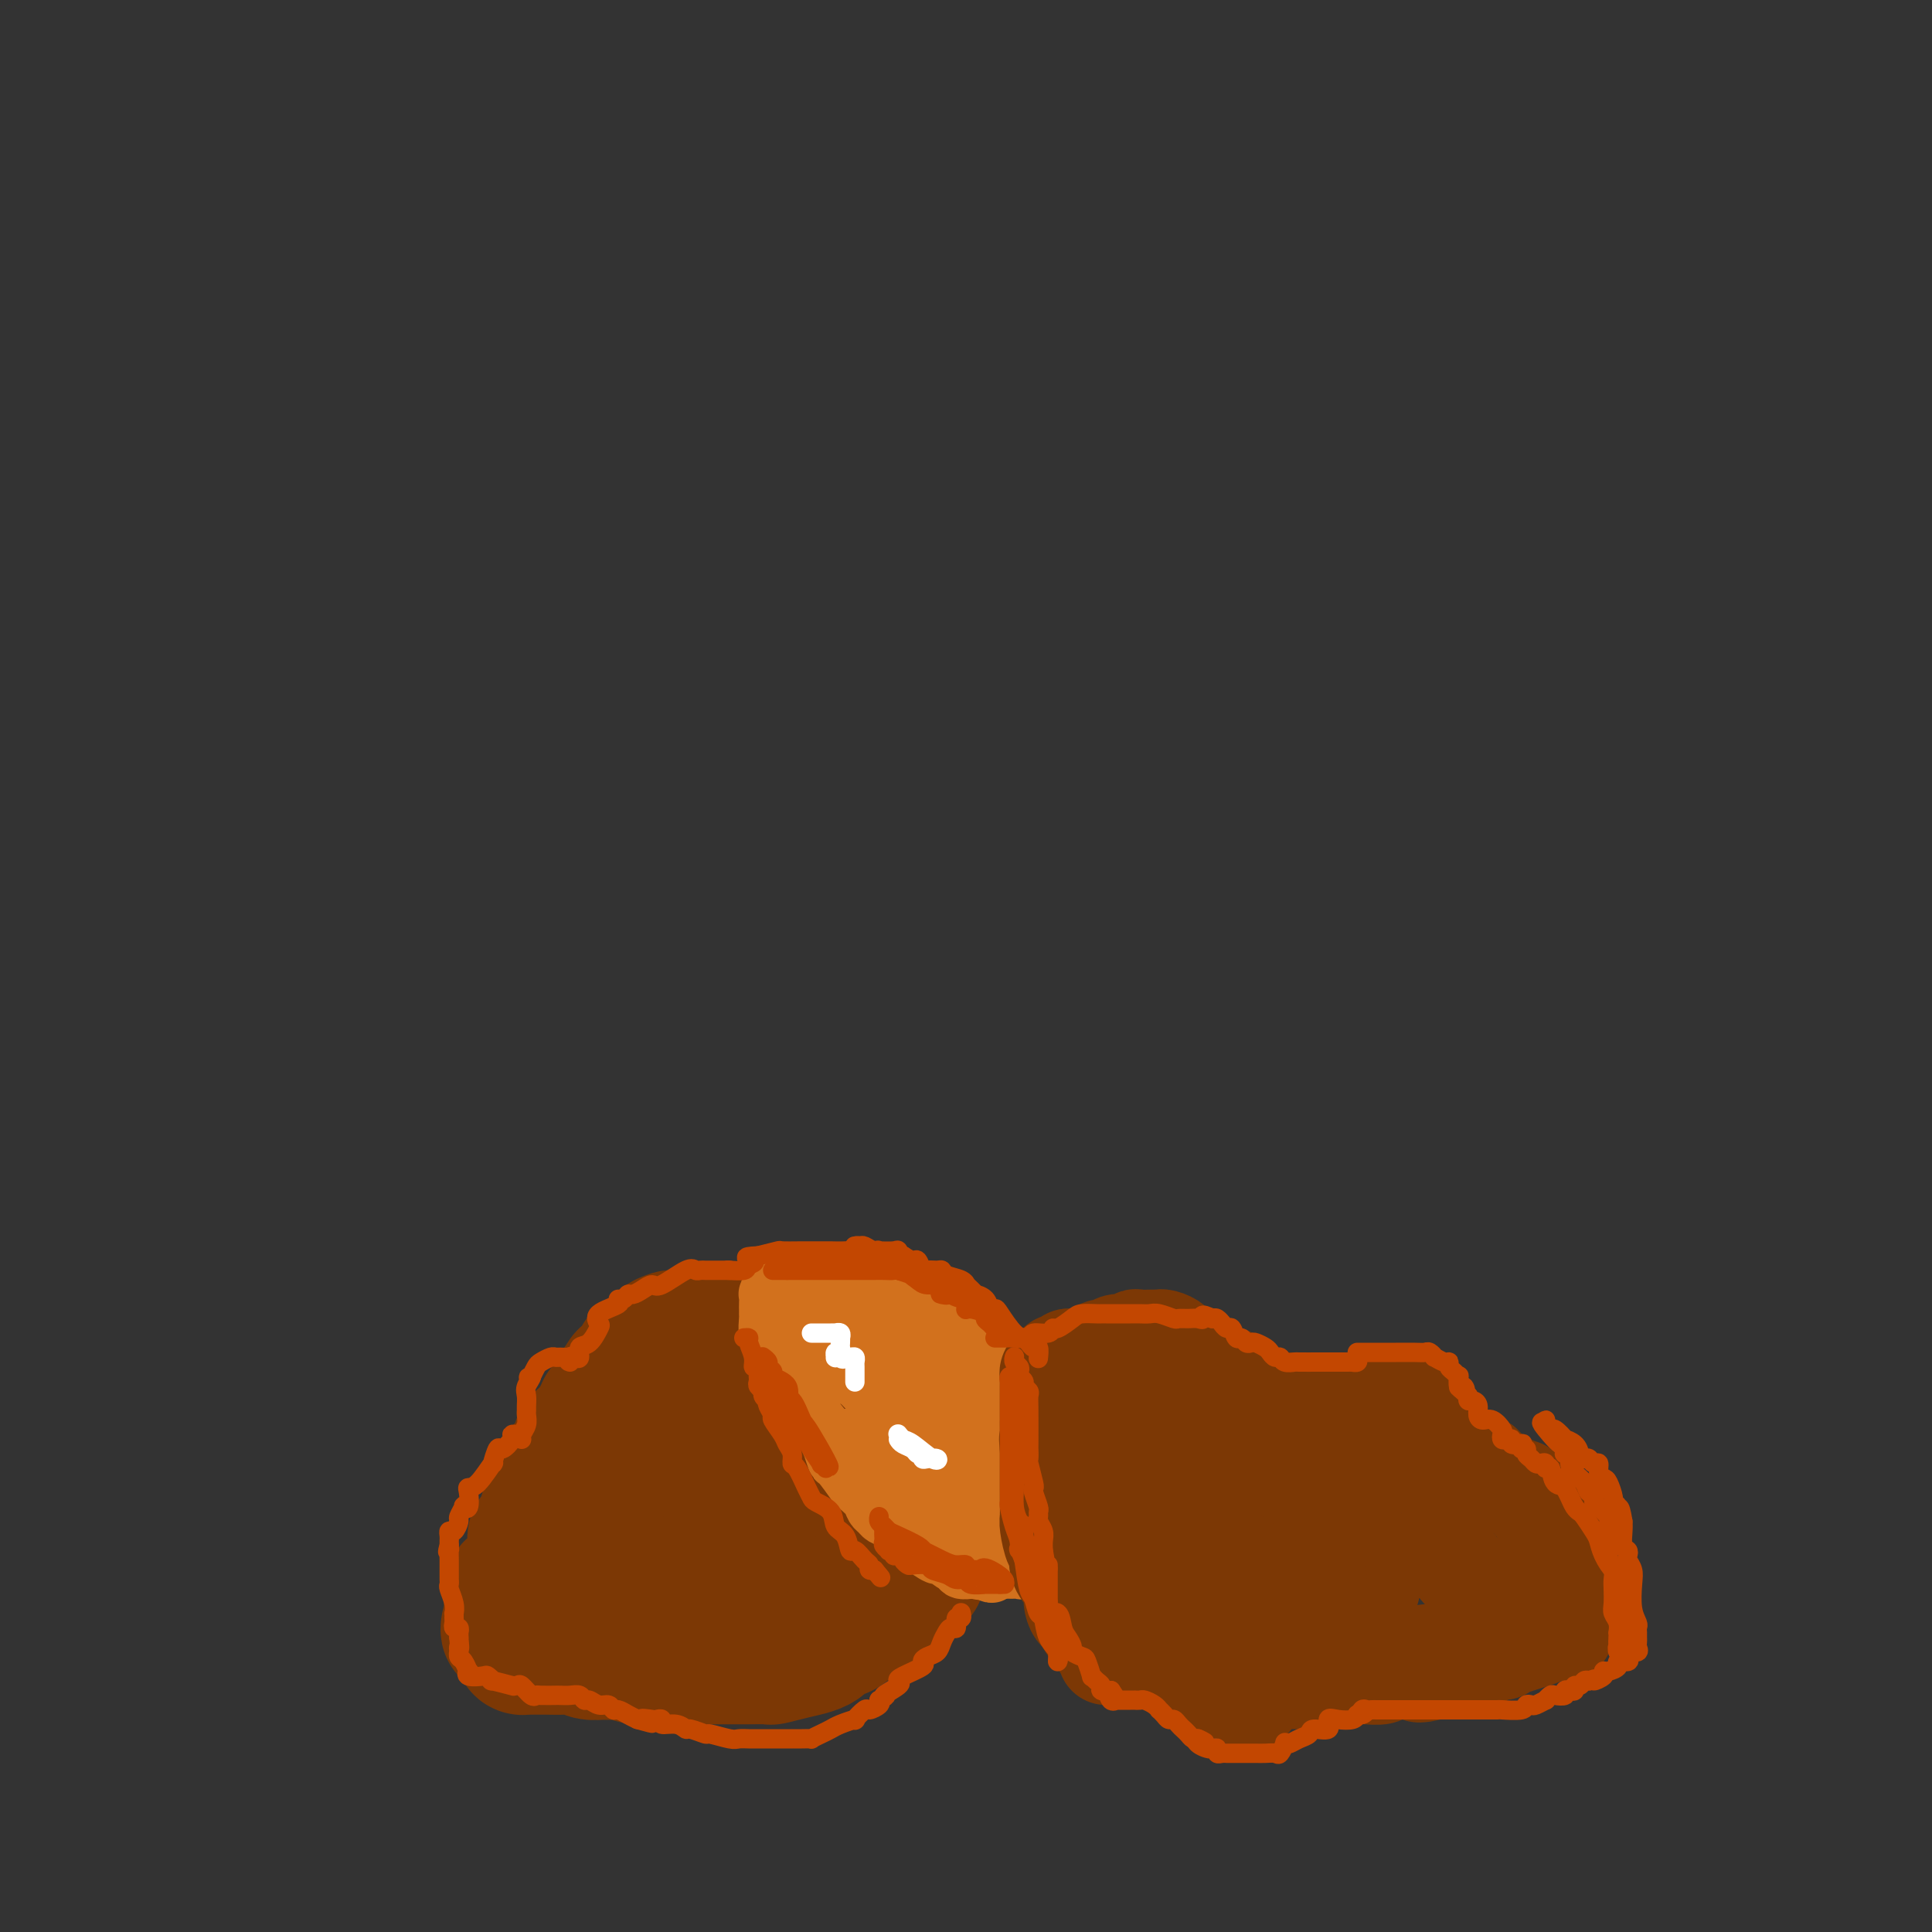 <svg viewBox='0 0 400 400' version='1.1' xmlns='http://www.w3.org/2000/svg' xmlns:xlink='http://www.w3.org/1999/xlink'><rect x="0" y="0" width="400" height="400" fill="#333333" stroke="none"/><g fill='none' stroke='#7C3805' stroke-width='28' stroke-linecap='round' stroke-linejoin='round'><path d='M159,279c0.025,0.317 0.049,0.634 0,1c-0.049,0.366 -0.172,0.781 0,1c0.172,0.219 0.637,0.242 1,1c0.363,0.758 0.622,2.249 1,3c0.378,0.751 0.876,0.760 1,1c0.124,0.240 -0.125,0.709 0,1c0.125,0.291 0.624,0.403 1,1c0.376,0.597 0.629,1.679 1,2c0.371,0.321 0.859,-0.121 1,0c0.141,0.121 -0.065,0.804 0,1c0.065,0.196 0.402,-0.094 1,1c0.598,1.094 1.456,3.573 2,5c0.544,1.427 0.773,1.800 1,2c0.227,0.200 0.452,0.225 1,1c0.548,0.775 1.420,2.299 2,3c0.580,0.701 0.866,0.577 1,1c0.134,0.423 0.114,1.391 0,2c-0.114,0.609 -0.322,0.858 0,1c0.322,0.142 1.173,0.178 2,1c0.827,0.822 1.631,2.430 2,3c0.369,0.570 0.303,0.103 0,0c-0.303,-0.103 -0.844,0.158 0,1c0.844,0.842 3.073,2.265 4,3c0.927,0.735 0.550,0.781 1,1c0.450,0.219 1.725,0.609 3,1'/><path d='M185,317c2.096,1.598 1.336,0.092 1,0c-0.336,-0.092 -0.248,1.229 0,2c0.248,0.771 0.657,0.993 1,1c0.343,0.007 0.621,-0.202 1,0c0.379,0.202 0.861,0.817 1,1c0.139,0.183 -0.064,-0.064 -1,-1c-0.936,-0.936 -2.605,-2.562 -4,-4c-1.395,-1.438 -2.515,-2.687 -3,-3c-0.485,-0.313 -0.334,0.309 -1,-1c-0.666,-1.309 -2.150,-4.549 -3,-6c-0.850,-1.451 -1.065,-1.114 -2,-2c-0.935,-0.886 -2.589,-2.994 -3,-4c-0.411,-1.006 0.420,-0.909 0,-2c-0.420,-1.091 -2.091,-3.369 -3,-4c-0.909,-0.631 -1.055,0.383 -1,0c0.055,-0.383 0.312,-2.165 0,-3c-0.312,-0.835 -1.192,-0.723 -2,-1c-0.808,-0.277 -1.542,-0.945 -2,-2c-0.458,-1.055 -0.638,-2.499 -1,-3c-0.362,-0.501 -0.905,-0.058 -1,0c-0.095,0.058 0.259,-0.269 0,-1c-0.259,-0.731 -1.129,-1.865 -2,-3'/><path d='M160,281c-4.340,-6.211 -1.692,-2.239 -1,-1c0.692,1.239 -0.574,-0.257 -1,-1c-0.426,-0.743 -0.011,-0.735 0,-1c0.011,-0.265 -0.382,-0.803 -1,-1c-0.618,-0.197 -1.461,-0.053 -2,0c-0.539,0.053 -0.774,0.014 -1,0c-0.226,-0.014 -0.442,-0.004 -1,0c-0.558,0.004 -1.459,0.001 -2,0c-0.541,-0.001 -0.722,-0.000 -1,0c-0.278,0.000 -0.652,0.000 -1,0c-0.348,-0.000 -0.671,-0.000 -1,0c-0.329,0.000 -0.666,0.000 -1,0c-0.334,-0.000 -0.666,-0.000 -1,0c-0.334,0.000 -0.671,0.000 -1,0c-0.329,-0.000 -0.650,-0.001 -1,0c-0.350,0.001 -0.729,0.003 -1,0c-0.271,-0.003 -0.433,-0.013 -1,0c-0.567,0.013 -1.540,0.048 -2,0c-0.460,-0.048 -0.407,-0.178 -1,0c-0.593,0.178 -1.833,0.663 -2,1c-0.167,0.337 0.738,0.525 0,1c-0.738,0.475 -3.119,1.237 -4,2c-0.881,0.763 -0.262,1.526 0,2c0.262,0.474 0.168,0.659 0,1c-0.168,0.341 -0.410,0.837 -1,1c-0.590,0.163 -1.529,-0.008 -2,0c-0.471,0.008 -0.473,0.194 -1,1c-0.527,0.806 -1.579,2.230 -2,3c-0.421,0.770 -0.210,0.885 0,1'/><path d='M127,290c-2.278,2.388 -1.974,1.857 -2,2c-0.026,0.143 -0.381,0.961 -1,2c-0.619,1.039 -1.502,2.298 -2,3c-0.498,0.702 -0.612,0.846 -1,1c-0.388,0.154 -1.051,0.318 -1,1c0.051,0.682 0.814,1.880 0,3c-0.814,1.120 -3.207,2.160 -4,3c-0.793,0.840 0.014,1.481 0,2c-0.014,0.519 -0.848,0.916 -1,1c-0.152,0.084 0.380,-0.147 0,1c-0.380,1.147 -1.670,3.671 -2,5c-0.330,1.329 0.300,1.463 0,2c-0.300,0.537 -1.529,1.477 -2,2c-0.471,0.523 -0.183,0.630 0,1c0.183,0.370 0.260,1.002 0,2c-0.260,0.998 -0.859,2.362 -1,3c-0.141,0.638 0.174,0.550 0,1c-0.174,0.450 -0.839,1.438 -1,2c-0.161,0.562 0.181,0.697 0,1c-0.181,0.303 -0.886,0.774 -1,1c-0.114,0.226 0.362,0.208 0,0c-0.362,-0.208 -1.561,-0.605 -2,0c-0.439,0.605 -0.118,2.214 0,3c0.118,0.786 0.032,0.750 0,1c-0.032,0.250 -0.009,0.786 0,1c0.009,0.214 0.005,0.107 0,0'/><path d='M106,334c-1.552,5.106 -0.431,3.372 0,3c0.431,-0.372 0.172,0.617 0,1c-0.172,0.383 -0.256,0.158 0,0c0.256,-0.158 0.852,-0.249 1,0c0.148,0.249 -0.154,0.837 0,1c0.154,0.163 0.762,-0.100 1,0c0.238,0.100 0.105,0.563 0,1c-0.105,0.437 -0.182,0.849 0,1c0.182,0.151 0.624,0.040 1,0c0.376,-0.040 0.688,-0.011 1,0c0.312,0.011 0.626,0.002 1,0c0.374,-0.002 0.809,0.003 1,0c0.191,-0.003 0.137,-0.015 1,0c0.863,0.015 2.644,0.055 4,0c1.356,-0.055 2.288,-0.207 3,0c0.712,0.207 1.203,0.773 2,1c0.797,0.227 1.898,0.113 3,0'/><path d='M125,342c2.683,0.171 1.891,0.098 2,0c0.109,-0.098 1.119,-0.223 2,0c0.881,0.223 1.634,0.792 3,1c1.366,0.208 3.345,0.056 4,0c0.655,-0.056 -0.015,-0.015 1,0c1.015,0.015 3.714,0.004 5,0c1.286,-0.004 1.157,-0.001 1,0c-0.157,0.001 -0.343,0.000 1,0c1.343,-0.000 4.213,0.001 6,0c1.787,-0.001 2.490,-0.003 3,0c0.510,0.003 0.826,0.012 2,0c1.174,-0.012 3.208,-0.045 4,0c0.792,0.045 0.344,0.167 1,0c0.656,-0.167 2.416,-0.622 4,-1c1.584,-0.378 2.992,-0.678 4,-1c1.008,-0.322 1.618,-0.667 2,-1c0.382,-0.333 0.537,-0.653 1,-1c0.463,-0.347 1.234,-0.720 2,-1c0.766,-0.280 1.526,-0.468 2,-1c0.474,-0.532 0.663,-1.406 1,-2c0.337,-0.594 0.822,-0.906 1,-1c0.178,-0.094 0.048,0.029 0,0c-0.048,-0.029 -0.013,-0.210 0,-1c0.013,-0.790 0.004,-2.189 0,-3c-0.004,-0.811 -0.004,-1.035 0,-1c0.004,0.035 0.012,0.330 0,0c-0.012,-0.330 -0.044,-1.284 0,-2c0.044,-0.716 0.166,-1.193 0,-2c-0.166,-0.807 -0.619,-1.945 -1,-3c-0.381,-1.055 -0.691,-2.028 -1,-3'/><path d='M175,319c-0.683,-2.900 -1.391,-2.650 -2,-3c-0.609,-0.350 -1.118,-1.300 -1,-2c0.118,-0.700 0.862,-1.150 0,-2c-0.862,-0.850 -3.331,-2.099 -4,-3c-0.669,-0.901 0.462,-1.455 0,-2c-0.462,-0.545 -2.516,-1.081 -4,-2c-1.484,-0.919 -2.397,-2.221 -3,-3c-0.603,-0.779 -0.894,-1.036 -1,-1c-0.106,0.036 -0.026,0.364 -1,0c-0.974,-0.364 -3.002,-1.422 -4,-2c-0.998,-0.578 -0.966,-0.677 -2,-1c-1.034,-0.323 -3.132,-0.870 -4,-1c-0.868,-0.130 -0.504,0.158 -1,0c-0.496,-0.158 -1.852,-0.761 -3,-1c-1.148,-0.239 -2.086,-0.113 -3,0c-0.914,0.113 -1.802,0.212 -3,0c-1.198,-0.212 -2.706,-0.736 -4,0c-1.294,0.736 -2.374,2.731 -3,4c-0.626,1.269 -0.797,1.810 -1,2c-0.203,0.190 -0.436,0.028 -1,1c-0.564,0.972 -1.457,3.076 -2,5c-0.543,1.924 -0.734,3.667 -1,5c-0.266,1.333 -0.607,2.255 -1,3c-0.393,0.745 -0.837,1.313 -1,2c-0.163,0.687 -0.046,1.494 0,2c0.046,0.506 0.021,0.713 0,1c-0.021,0.287 -0.036,0.654 0,1c0.036,0.346 0.125,0.670 0,1c-0.125,0.330 -0.464,0.666 0,1c0.464,0.334 1.732,0.667 3,1'/><path d='M128,325c0.390,0.895 -0.134,0.632 0,1c0.134,0.368 0.927,1.367 2,2c1.073,0.633 2.426,0.902 3,1c0.574,0.098 0.368,0.026 1,0c0.632,-0.026 2.103,-0.007 3,0c0.897,0.007 1.221,0.002 2,0c0.779,-0.002 2.013,0.000 3,0c0.987,-0.000 1.726,-0.003 3,0c1.274,0.003 3.083,0.013 4,0c0.917,-0.013 0.943,-0.049 1,0c0.057,0.049 0.145,0.182 1,0c0.855,-0.182 2.478,-0.677 3,-1c0.522,-0.323 -0.056,-0.472 0,-1c0.056,-0.528 0.747,-1.436 1,-2c0.253,-0.564 0.068,-0.785 0,-1c-0.068,-0.215 -0.019,-0.426 0,-1c0.019,-0.574 0.009,-1.513 0,-2c-0.009,-0.487 -0.018,-0.523 0,-1c0.018,-0.477 0.061,-1.394 0,-2c-0.061,-0.606 -0.226,-0.900 0,-1c0.226,-0.100 0.842,-0.005 0,-1c-0.842,-0.995 -3.142,-3.079 -4,-4c-0.858,-0.921 -0.273,-0.677 0,-1c0.273,-0.323 0.233,-1.211 0,-2c-0.233,-0.789 -0.660,-1.480 -1,-2c-0.340,-0.520 -0.591,-0.871 -1,-1c-0.409,-0.129 -0.974,-0.037 -1,0c-0.026,0.037 0.487,0.018 1,0'/><path d='M149,306c-0.734,-1.452 0.431,0.919 1,2c0.569,1.081 0.541,0.871 1,1c0.459,0.129 1.405,0.598 2,1c0.595,0.402 0.839,0.739 1,1c0.161,0.261 0.239,0.447 1,1c0.761,0.553 2.204,1.473 3,2c0.796,0.527 0.945,0.661 2,1c1.055,0.339 3.017,0.882 4,1c0.983,0.118 0.988,-0.189 1,0c0.012,0.189 0.031,0.873 1,1c0.969,0.127 2.889,-0.302 4,0c1.111,0.302 1.412,1.335 2,2c0.588,0.665 1.464,0.963 2,1c0.536,0.037 0.732,-0.187 1,0c0.268,0.187 0.608,0.786 1,1c0.392,0.214 0.837,0.045 1,0c0.163,-0.045 0.044,0.034 0,0c-0.044,-0.034 -0.012,-0.182 0,0c0.012,0.182 0.003,0.693 0,1c-0.003,0.307 -0.001,0.411 0,1c0.001,0.589 0.000,1.663 0,2c-0.000,0.337 -0.000,-0.064 0,0c0.000,0.064 0.000,0.595 0,1c-0.000,0.405 -0.000,0.686 0,1c0.000,0.314 0.000,0.661 0,1c-0.000,0.339 -0.000,0.669 0,1'/><path d='M177,329c0.310,1.346 0.083,0.210 0,0c-0.083,-0.210 -0.024,0.504 0,1c0.024,0.496 0.012,0.774 0,1c-0.012,0.226 -0.024,0.400 0,1c0.024,0.600 0.085,1.626 0,2c-0.085,0.374 -0.317,0.097 0,0c0.317,-0.097 1.184,-0.014 2,0c0.816,0.014 1.582,-0.041 2,0c0.418,0.041 0.488,0.179 1,0c0.512,-0.179 1.464,-0.673 2,-1c0.536,-0.327 0.654,-0.487 1,-1c0.346,-0.513 0.920,-1.380 1,-2c0.080,-0.620 -0.332,-0.993 0,-1c0.332,-0.007 1.409,0.352 2,0c0.591,-0.352 0.694,-1.414 1,-2c0.306,-0.586 0.813,-0.696 1,-1c0.187,-0.304 0.053,-0.801 0,-1c-0.053,-0.199 -0.027,-0.099 0,0'/><path d='M190,325c1.237,-1.570 0.328,-0.996 0,-1c-0.328,-0.004 -0.077,-0.588 0,-1c0.077,-0.412 -0.022,-0.653 0,-1c0.022,-0.347 0.165,-0.801 0,-1c-0.165,-0.199 -0.636,-0.144 -1,0c-0.364,0.144 -0.619,0.378 -1,0c-0.381,-0.378 -0.889,-1.368 -1,-2c-0.111,-0.632 0.173,-0.905 0,-1c-0.173,-0.095 -0.803,-0.012 -1,0c-0.197,0.012 0.040,-0.048 0,0c-0.040,0.048 -0.357,0.205 -1,0c-0.643,-0.205 -1.612,-0.773 -2,-1c-0.388,-0.227 -0.194,-0.114 0,0'/></g>
<g fill='none' stroke='#D2711D' stroke-width='12' stroke-linecap='round' stroke-linejoin='round'><path d='M160,267c0.476,0.111 0.951,0.222 1,0c0.049,-0.222 -0.329,-0.777 0,-1c0.329,-0.223 1.365,-0.112 2,0c0.635,0.112 0.869,0.226 1,0c0.131,-0.226 0.157,-0.793 1,-1c0.843,-0.207 2.501,-0.056 3,0c0.499,0.056 -0.161,0.015 0,0c0.161,-0.015 1.142,-0.004 2,0c0.858,0.004 1.593,0.001 2,0c0.407,-0.001 0.487,0.002 1,0c0.513,-0.002 1.460,-0.007 2,0c0.540,0.007 0.674,0.026 1,0c0.326,-0.026 0.844,-0.099 2,0c1.156,0.099 2.948,0.369 4,1c1.052,0.631 1.362,1.622 2,2c0.638,0.378 1.603,0.143 2,0c0.397,-0.143 0.225,-0.193 1,0c0.775,0.193 2.498,0.629 3,1c0.502,0.371 -0.218,0.676 0,1c0.218,0.324 1.373,0.667 2,1c0.627,0.333 0.725,0.656 1,1c0.275,0.344 0.728,0.708 1,1c0.272,0.292 0.363,0.512 1,1c0.637,0.488 1.818,1.244 3,2'/><path d='M198,276c3.269,1.876 1.441,1.066 1,1c-0.441,-0.066 0.506,0.611 1,1c0.494,0.389 0.535,0.489 1,1c0.465,0.511 1.354,1.431 2,2c0.646,0.569 1.048,0.785 1,1c-0.048,0.215 -0.546,0.430 0,1c0.546,0.570 2.136,1.497 3,2c0.864,0.503 1.000,0.582 1,1c-0.000,0.418 -0.137,1.176 0,2c0.137,0.824 0.548,1.714 1,2c0.452,0.286 0.944,-0.031 1,0c0.056,0.031 -0.325,0.411 0,1c0.325,0.589 1.355,1.386 2,2c0.645,0.614 0.905,1.043 1,1c0.095,-0.043 0.025,-0.558 0,0c-0.025,0.558 -0.007,2.190 0,3c0.007,0.810 0.002,0.798 0,1c-0.002,0.202 -0.000,0.617 0,1c0.000,0.383 0.000,0.735 0,1c-0.000,0.265 -0.000,0.442 0,1c0.000,0.558 0.000,1.496 0,2c-0.000,0.504 -0.000,0.573 0,1c0.000,0.427 0.000,1.211 0,2c-0.000,0.789 -0.000,1.581 0,2c0.000,0.419 0.000,0.464 0,1c-0.000,0.536 -0.000,1.562 0,2c0.000,0.438 0.000,0.289 0,1c-0.000,0.711 -0.000,2.283 0,3c0.000,0.717 0.000,0.578 0,1c-0.000,0.422 -0.000,1.406 0,2c0.000,0.594 0.000,0.797 0,1'/><path d='M213,319c0.154,4.182 0.038,1.636 0,1c-0.038,-0.636 0.001,0.639 0,1c-0.001,0.361 -0.042,-0.190 0,0c0.042,0.190 0.166,1.123 0,2c-0.166,0.877 -0.622,1.699 -1,2c-0.378,0.301 -0.679,0.081 -1,0c-0.321,-0.081 -0.664,-0.022 -1,0c-0.336,0.022 -0.667,0.009 -1,0c-0.333,-0.009 -0.668,-0.013 -1,0c-0.332,0.013 -0.661,0.044 -1,0c-0.339,-0.044 -0.687,-0.161 -1,0c-0.313,0.161 -0.589,0.601 -1,0c-0.411,-0.601 -0.955,-2.243 -1,-3c-0.045,-0.757 0.408,-0.630 0,-1c-0.408,-0.370 -1.679,-1.239 -2,-2c-0.321,-0.761 0.306,-1.414 0,-2c-0.306,-0.586 -1.547,-1.104 -2,-1c-0.453,0.104 -0.118,0.830 0,0c0.118,-0.830 0.017,-3.215 0,-4c-0.017,-0.785 0.048,0.031 0,0c-0.048,-0.031 -0.210,-0.909 -1,-2c-0.790,-1.091 -2.210,-2.395 -3,-3c-0.790,-0.605 -0.952,-0.509 -1,-1c-0.048,-0.491 0.018,-1.567 0,-2c-0.018,-0.433 -0.121,-0.221 -1,-1c-0.879,-0.779 -2.535,-2.549 -3,-3c-0.465,-0.451 0.259,0.417 0,0c-0.259,-0.417 -1.503,-2.119 -2,-3c-0.497,-0.881 -0.249,-0.940 0,-1'/><path d='M189,296c-2.901,-4.984 -2.153,-2.943 -2,-2c0.153,0.943 -0.289,0.787 -1,0c-0.711,-0.787 -1.689,-2.207 -2,-3c-0.311,-0.793 0.047,-0.959 0,-1c-0.047,-0.041 -0.499,0.042 -1,0c-0.501,-0.042 -1.051,-0.211 -2,-1c-0.949,-0.789 -2.296,-2.199 -3,-3c-0.704,-0.801 -0.766,-0.992 -1,-1c-0.234,-0.008 -0.639,0.167 -1,0c-0.361,-0.167 -0.678,-0.676 -1,-1c-0.322,-0.324 -0.651,-0.463 -1,-1c-0.349,-0.537 -0.719,-1.471 -1,-2c-0.281,-0.529 -0.472,-0.654 -1,-1c-0.528,-0.346 -1.394,-0.915 -2,-1c-0.606,-0.085 -0.951,0.314 -1,0c-0.049,-0.314 0.199,-1.342 0,-2c-0.199,-0.658 -0.846,-0.946 -1,-1c-0.154,-0.054 0.183,0.126 0,0c-0.183,-0.126 -0.886,-0.559 -1,-1c-0.114,-0.441 0.361,-0.891 0,-1c-0.361,-0.109 -1.559,0.125 -2,0c-0.441,-0.125 -0.126,-0.607 0,-1c0.126,-0.393 0.063,-0.696 0,-1'/><path d='M165,272c-3.577,-3.713 -0.520,-0.995 1,0c1.520,0.995 1.502,0.267 2,0c0.498,-0.267 1.513,-0.072 2,0c0.487,0.072 0.445,0.019 1,0c0.555,-0.019 1.707,-0.006 2,0c0.293,0.006 -0.273,0.006 0,0c0.273,-0.006 1.385,-0.016 2,0c0.615,0.016 0.733,0.060 1,0c0.267,-0.060 0.682,-0.223 1,0c0.318,0.223 0.541,0.833 1,1c0.459,0.167 1.156,-0.108 2,0c0.844,0.108 1.834,0.601 2,1c0.166,0.399 -0.493,0.705 0,1c0.493,0.295 2.139,0.578 3,1c0.861,0.422 0.936,0.981 1,1c0.064,0.019 0.117,-0.503 1,0c0.883,0.503 2.595,2.030 4,3c1.405,0.970 2.503,1.382 3,2c0.497,0.618 0.392,1.441 1,2c0.608,0.559 1.927,0.854 3,2c1.073,1.146 1.898,3.142 2,4c0.102,0.858 -0.518,0.577 0,1c0.518,0.423 2.175,1.551 3,3c0.825,1.449 0.817,3.218 1,4c0.183,0.782 0.556,0.576 1,1c0.444,0.424 0.959,1.478 1,2c0.041,0.522 -0.391,0.511 0,1c0.391,0.489 1.605,1.478 2,2c0.395,0.522 -0.030,0.578 0,1c0.030,0.422 0.515,1.211 1,2'/><path d='M209,307c2.261,4.332 0.415,2.663 0,2c-0.415,-0.663 0.603,-0.319 1,0c0.397,0.319 0.174,0.614 0,1c-0.174,0.386 -0.300,0.861 0,1c0.300,0.139 1.025,-0.060 1,0c-0.025,0.060 -0.800,0.380 -1,0c-0.200,-0.380 0.175,-1.460 -1,-3c-1.175,-1.540 -3.899,-3.539 -5,-4c-1.101,-0.461 -0.580,0.615 -1,0c-0.420,-0.615 -1.782,-2.923 -3,-4c-1.218,-1.077 -2.293,-0.925 -3,-1c-0.707,-0.075 -1.048,-0.379 -2,-1c-0.952,-0.621 -2.517,-1.561 -3,-2c-0.483,-0.439 0.116,-0.377 0,-1c-0.116,-0.623 -0.947,-1.931 -2,-3c-1.053,-1.069 -2.327,-1.898 -3,-2c-0.673,-0.102 -0.744,0.525 -1,0c-0.256,-0.525 -0.699,-2.201 -1,-3c-0.301,-0.799 -0.462,-0.723 -1,-1c-0.538,-0.277 -1.453,-0.909 -2,-1c-0.547,-0.091 -0.724,0.360 -1,0c-0.276,-0.360 -0.650,-1.531 -1,-2c-0.350,-0.469 -0.675,-0.234 -1,0'/><path d='M179,283c-4.767,-4.433 -1.183,-2.014 0,-1c1.183,1.014 -0.035,0.624 0,1c0.035,0.376 1.324,1.518 2,2c0.676,0.482 0.741,0.304 1,1c0.259,0.696 0.713,2.266 1,3c0.287,0.734 0.406,0.633 1,1c0.594,0.367 1.663,1.201 2,2c0.337,0.799 -0.058,1.564 0,2c0.058,0.436 0.568,0.544 1,1c0.432,0.456 0.784,1.258 1,2c0.216,0.742 0.295,1.422 1,2c0.705,0.578 2.035,1.054 3,2c0.965,0.946 1.563,2.361 2,3c0.437,0.639 0.713,0.503 1,1c0.287,0.497 0.587,1.628 1,2c0.413,0.372 0.941,-0.015 1,0c0.059,0.015 -0.349,0.433 0,1c0.349,0.567 1.455,1.283 2,2c0.545,0.717 0.527,1.436 1,2c0.473,0.564 1.436,0.974 2,1c0.564,0.026 0.728,-0.333 1,0c0.272,0.333 0.650,1.359 1,2c0.350,0.641 0.671,0.897 1,1c0.329,0.103 0.664,0.051 1,0'/><path d='M206,316c4.655,5.040 2.792,1.140 2,0c-0.792,-1.140 -0.514,0.479 0,1c0.514,0.521 1.265,-0.057 2,0c0.735,0.057 1.455,0.749 2,1c0.545,0.251 0.917,0.061 1,0c0.083,-0.061 -0.121,0.006 0,0c0.121,-0.006 0.568,-0.086 1,0c0.432,0.086 0.848,0.336 1,0c0.152,-0.336 0.040,-1.260 0,-2c-0.040,-0.740 -0.009,-1.298 0,-2c0.009,-0.702 -0.005,-1.548 0,-2c0.005,-0.452 0.027,-0.511 0,-1c-0.027,-0.489 -0.104,-1.409 0,-2c0.104,-0.591 0.389,-0.854 0,-2c-0.389,-1.146 -1.452,-3.176 -2,-4c-0.548,-0.824 -0.581,-0.444 -1,-1c-0.419,-0.556 -1.226,-2.049 -2,-3c-0.774,-0.951 -1.516,-1.362 -2,-2c-0.484,-0.638 -0.709,-1.504 -1,-2c-0.291,-0.496 -0.646,-0.623 -1,-1c-0.354,-0.377 -0.707,-1.005 -2,-2c-1.293,-0.995 -3.526,-2.357 -4,-3c-0.474,-0.643 0.809,-0.567 0,-1c-0.809,-0.433 -3.712,-1.374 -5,-2c-1.288,-0.626 -0.962,-0.938 -1,-1c-0.038,-0.062 -0.439,0.125 -1,0c-0.561,-0.125 -1.280,-0.563 -2,-1'/><path d='M191,284c-3.748,-3.122 -2.118,-1.428 -2,-1c0.118,0.428 -1.278,-0.410 -2,-1c-0.722,-0.590 -0.771,-0.933 -1,-1c-0.229,-0.067 -0.638,0.141 -1,0c-0.362,-0.141 -0.678,-0.630 -1,-1c-0.322,-0.370 -0.649,-0.621 -1,-1c-0.351,-0.379 -0.725,-0.887 -1,-1c-0.275,-0.113 -0.450,0.168 -1,0c-0.550,-0.168 -1.475,-0.783 -2,-1c-0.525,-0.217 -0.651,-0.034 -1,0c-0.349,0.034 -0.920,-0.081 -1,0c-0.080,0.081 0.332,0.358 0,0c-0.332,-0.358 -1.408,-1.350 -2,-2c-0.592,-0.650 -0.701,-0.958 -1,-1c-0.299,-0.042 -0.787,0.181 -1,0c-0.213,-0.181 -0.151,-0.766 0,-1c0.151,-0.234 0.390,-0.116 0,0c-0.390,0.116 -1.410,0.229 -2,0c-0.590,-0.229 -0.749,-0.801 -1,-1c-0.251,-0.199 -0.592,-0.024 -1,0c-0.408,0.024 -0.883,-0.102 -1,0c-0.117,0.102 0.123,0.434 0,0c-0.123,-0.434 -0.607,-1.632 -1,-2c-0.393,-0.368 -0.693,0.094 -1,0c-0.307,-0.094 -0.621,-0.743 -1,-1c-0.379,-0.257 -0.823,-0.120 -1,0c-0.177,0.120 -0.086,0.225 0,0c0.086,-0.225 0.167,-0.778 0,-1c-0.167,-0.222 -0.584,-0.111 -1,0'/><path d='M163,268c-4.228,-2.475 -0.797,-0.663 0,0c0.797,0.663 -1.040,0.176 -2,0c-0.960,-0.176 -1.042,-0.040 -1,0c0.042,0.040 0.207,-0.015 0,0c-0.207,0.015 -0.788,0.099 -1,0c-0.212,-0.099 -0.057,-0.380 0,0c0.057,0.380 0.016,1.423 0,2c-0.016,0.577 -0.005,0.688 0,1c0.005,0.312 0.005,0.825 0,1c-0.005,0.175 -0.015,0.012 0,0c0.015,-0.012 0.056,0.126 0,1c-0.056,0.874 -0.208,2.485 0,3c0.208,0.515 0.776,-0.066 1,0c0.224,0.066 0.102,0.779 0,1c-0.102,0.221 -0.186,-0.049 0,0c0.186,0.049 0.642,0.416 1,1c0.358,0.584 0.618,1.386 1,2c0.382,0.614 0.886,1.041 1,1c0.114,-0.041 -0.162,-0.549 0,0c0.162,0.549 0.760,2.157 1,3c0.240,0.843 0.120,0.922 0,1'/><path d='M164,285c1.108,1.558 1.379,0.954 2,2c0.621,1.046 1.591,3.741 2,5c0.409,1.259 0.257,1.081 1,2c0.743,0.919 2.382,2.936 3,4c0.618,1.064 0.216,1.176 0,1c-0.216,-0.176 -0.244,-0.640 0,0c0.244,0.640 0.761,2.384 1,3c0.239,0.616 0.200,0.104 1,1c0.800,0.896 2.438,3.199 3,4c0.562,0.801 0.049,0.098 0,0c-0.049,-0.098 0.367,0.408 1,1c0.633,0.592 1.482,1.271 2,2c0.518,0.729 0.706,1.509 1,2c0.294,0.491 0.693,0.695 1,1c0.307,0.305 0.520,0.712 1,1c0.480,0.288 1.226,0.457 2,1c0.774,0.543 1.578,1.460 2,2c0.422,0.540 0.464,0.703 1,1c0.536,0.297 1.565,0.728 2,1c0.435,0.272 0.275,0.383 1,1c0.725,0.617 2.336,1.738 3,2c0.664,0.262 0.381,-0.336 1,0c0.619,0.336 2.141,1.607 3,2c0.859,0.393 1.056,-0.091 1,0c-0.056,0.091 -0.366,0.756 0,1c0.366,0.244 1.407,0.065 2,0c0.593,-0.065 0.736,-0.018 1,0c0.264,0.018 0.647,0.005 1,0c0.353,-0.005 0.677,-0.003 1,0'/><path d='M204,325c3.134,1.791 -0.032,0.268 -1,0c-0.968,-0.268 0.263,0.718 0,0c-0.263,-0.718 -2.019,-3.141 -3,-4c-0.981,-0.859 -1.188,-0.156 -2,-1c-0.812,-0.844 -2.230,-3.237 -3,-4c-0.770,-0.763 -0.893,0.103 -1,0c-0.107,-0.103 -0.197,-1.176 -1,-2c-0.803,-0.824 -2.317,-1.399 -3,-2c-0.683,-0.601 -0.535,-1.229 -1,-2c-0.465,-0.771 -1.543,-1.687 -2,-2c-0.457,-0.313 -0.293,-0.025 -1,-1c-0.707,-0.975 -2.284,-3.213 -3,-4c-0.716,-0.787 -0.569,-0.124 -1,0c-0.431,0.124 -1.440,-0.293 -2,-1c-0.560,-0.707 -0.672,-1.706 -1,-2c-0.328,-0.294 -0.871,0.117 -1,0c-0.129,-0.117 0.158,-0.762 0,-1c-0.158,-0.238 -0.759,-0.068 -1,0c-0.241,0.068 -0.120,0.034 0,0'/><path d='M177,299c-4.116,-3.513 -0.907,0.705 1,3c1.907,2.295 2.511,2.667 3,3c0.489,0.333 0.864,0.626 1,1c0.136,0.374 0.032,0.828 0,1c-0.032,0.172 0.006,0.061 0,0c-0.006,-0.061 -0.058,-0.072 1,1c1.058,1.072 3.225,3.226 4,4c0.775,0.774 0.159,0.169 0,0c-0.159,-0.169 0.140,0.098 1,1c0.860,0.902 2.282,2.438 3,3c0.718,0.562 0.732,0.151 1,0c0.268,-0.151 0.791,-0.043 1,0c0.209,0.043 0.105,0.022 0,0'/></g>
<g fill='none' stroke='#7C3805' stroke-width='20' stroke-linecap='round' stroke-linejoin='round'><path d='M229,343c0.087,-0.406 0.173,-0.813 0,-1c-0.173,-0.187 -0.606,-0.156 -1,-1c-0.394,-0.844 -0.749,-2.564 -1,-3c-0.251,-0.436 -0.397,0.413 -1,0c-0.603,-0.413 -1.664,-2.088 -2,-3c-0.336,-0.912 0.054,-1.060 0,-1c-0.054,0.060 -0.552,0.330 -1,0c-0.448,-0.330 -0.846,-1.260 -1,-2c-0.154,-0.740 -0.065,-1.292 0,-2c0.065,-0.708 0.106,-1.573 0,-2c-0.106,-0.427 -0.358,-0.415 -1,-1c-0.642,-0.585 -1.675,-1.765 -2,-3c-0.325,-1.235 0.056,-2.524 0,-3c-0.056,-0.476 -0.551,-0.140 -1,-1c-0.449,-0.860 -0.852,-2.917 -1,-4c-0.148,-1.083 -0.040,-1.193 0,-2c0.040,-0.807 0.011,-2.310 0,-3c-0.011,-0.690 -0.003,-0.565 0,-1c0.003,-0.435 0.001,-1.428 0,-2c-0.001,-0.572 -0.000,-0.722 0,-1c0.000,-0.278 0.000,-0.683 0,-1c-0.000,-0.317 -0.000,-0.547 0,-1c0.000,-0.453 0.000,-1.129 0,-2c-0.000,-0.871 -0.000,-1.935 0,-3'/><path d='M217,300c-0.309,-3.791 -0.083,-1.268 0,-1c0.083,0.268 0.022,-1.720 0,-3c-0.022,-1.280 -0.006,-1.854 0,-2c0.006,-0.146 0.002,0.134 0,0c-0.002,-0.134 -0.000,-0.683 0,-1c0.000,-0.317 0.000,-0.403 0,-1c-0.000,-0.597 -0.000,-1.705 0,-2c0.000,-0.295 0.000,0.223 0,0c-0.000,-0.223 -0.001,-1.187 0,-2c0.001,-0.813 0.003,-1.474 0,-2c-0.003,-0.526 -0.012,-0.915 0,-1c0.012,-0.085 0.045,0.136 0,0c-0.045,-0.136 -0.167,-0.629 0,-1c0.167,-0.371 0.622,-0.621 1,-1c0.378,-0.379 0.679,-0.886 1,-1c0.321,-0.114 0.663,0.166 1,0c0.337,-0.166 0.668,-0.776 1,-1c0.332,-0.224 0.666,-0.060 1,0c0.334,0.060 0.667,0.017 1,0c0.333,-0.017 0.667,-0.009 1,0'/><path d='M224,281c1.086,-0.244 0.801,0.146 1,0c0.199,-0.146 0.883,-0.827 1,-1c0.117,-0.173 -0.331,0.164 0,0c0.331,-0.164 1.441,-0.827 2,-1c0.559,-0.173 0.566,0.146 1,0c0.434,-0.146 1.295,-0.757 2,-1c0.705,-0.243 1.253,-0.118 2,0c0.747,0.118 1.691,0.228 2,0c0.309,-0.228 -0.019,-0.793 0,-1c0.019,-0.207 0.383,-0.055 1,0c0.617,0.055 1.488,0.014 2,0c0.512,-0.014 0.667,-0.001 1,0c0.333,0.001 0.845,-0.011 1,0c0.155,0.011 -0.046,0.044 0,0c0.046,-0.044 0.338,-0.167 1,0c0.662,0.167 1.693,0.622 2,1c0.307,0.378 -0.110,0.679 0,1c0.110,0.321 0.746,0.663 1,1c0.254,0.337 0.127,0.668 0,1'/><path d='M244,281c0.970,0.534 0.397,-0.133 1,0c0.603,0.133 2.384,1.064 4,2c1.616,0.936 3.067,1.876 4,2c0.933,0.124 1.349,-0.569 2,0c0.651,0.569 1.537,2.400 2,3c0.463,0.600 0.504,-0.032 1,0c0.496,0.032 1.446,0.726 2,1c0.554,0.274 0.711,0.126 1,0c0.289,-0.126 0.709,-0.230 1,0c0.291,0.230 0.454,0.794 1,1c0.546,0.206 1.476,0.055 2,0c0.524,-0.055 0.641,-0.015 1,0c0.359,0.015 0.961,0.004 2,0c1.039,-0.004 2.516,-0.001 3,0c0.484,0.001 -0.026,0.000 0,0c0.026,-0.000 0.588,-0.000 1,0c0.412,0.000 0.673,0.000 1,0c0.327,-0.000 0.721,-0.000 1,0c0.279,0.000 0.442,0.000 1,0c0.558,-0.000 1.509,-0.000 2,0c0.491,0.000 0.520,0.000 1,0c0.480,-0.000 1.410,-0.000 2,0c0.590,0.000 0.841,0.000 1,0c0.159,-0.000 0.228,-0.000 1,0c0.772,0.000 2.247,0.000 3,0c0.753,-0.000 0.783,-0.000 1,0c0.217,0.000 0.622,0.000 1,0c0.378,-0.000 0.730,-0.000 1,0c0.270,0.000 0.457,0.000 1,0c0.543,-0.000 1.441,-0.000 2,0c0.559,0.000 0.780,0.000 1,0'/><path d='M292,290c4.665,0.388 1.828,1.360 1,2c-0.828,0.640 0.353,0.950 1,1c0.647,0.050 0.761,-0.159 1,0c0.239,0.159 0.601,0.688 1,1c0.399,0.312 0.833,0.408 1,1c0.167,0.592 0.068,1.679 0,2c-0.068,0.321 -0.106,-0.125 0,0c0.106,0.125 0.354,0.820 1,1c0.646,0.180 1.690,-0.155 2,0c0.310,0.155 -0.113,0.798 0,1c0.113,0.202 0.762,-0.039 1,0c0.238,0.039 0.064,0.357 0,1c-0.064,0.643 -0.018,1.612 0,2c0.018,0.388 0.009,0.194 0,0'/><path d='M302,302c0.304,0.030 0.607,0.061 1,0c0.393,-0.061 0.875,-0.212 1,0c0.125,0.212 -0.106,0.789 0,1c0.106,0.211 0.551,0.057 1,0c0.449,-0.057 0.902,-0.018 1,0c0.098,0.018 -0.159,0.014 0,0c0.159,-0.014 0.734,-0.038 1,0c0.266,0.038 0.224,0.139 1,1c0.776,0.861 2.370,2.482 3,3c0.630,0.518 0.298,-0.068 1,0c0.702,0.068 2.440,0.792 3,1c0.560,0.208 -0.059,-0.098 0,0c0.059,0.098 0.794,0.600 1,1c0.206,0.400 -0.117,0.699 0,1c0.117,0.301 0.673,0.604 1,1c0.327,0.396 0.426,0.883 1,1c0.574,0.117 1.622,-0.138 2,0c0.378,0.138 0.086,0.667 0,1c-0.086,0.333 0.033,0.470 0,1c-0.033,0.530 -0.219,1.451 0,2c0.219,0.549 0.842,0.724 1,1c0.158,0.276 -0.150,0.651 0,1c0.150,0.349 0.757,0.671 1,1c0.243,0.329 0.121,0.664 0,1'/><path d='M322,320c0.532,1.190 0.860,0.165 1,0c0.140,-0.165 0.090,0.531 0,1c-0.090,0.469 -0.220,0.710 0,1c0.220,0.290 0.791,0.627 1,1c0.209,0.373 0.056,0.781 0,1c-0.056,0.219 -0.015,0.247 0,1c0.015,0.753 0.004,2.229 0,3c-0.004,0.771 -0.001,0.837 0,1c0.001,0.163 0.000,0.424 0,1c-0.000,0.576 -0.000,1.467 0,2c0.000,0.533 0.001,0.707 0,1c-0.001,0.293 -0.005,0.705 0,1c0.005,0.295 0.017,0.471 0,1c-0.017,0.529 -0.064,1.410 0,2c0.064,0.590 0.238,0.890 0,1c-0.238,0.110 -0.887,0.029 -1,0c-0.113,-0.029 0.311,-0.006 0,0c-0.311,0.006 -1.358,-0.006 -2,0c-0.642,0.006 -0.878,0.030 -1,0c-0.122,-0.030 -0.129,-0.115 0,0c0.129,0.115 0.395,0.430 -1,1c-1.395,0.570 -4.450,1.397 -6,2c-1.550,0.603 -1.594,0.984 -2,1c-0.406,0.016 -1.175,-0.333 -2,0c-0.825,0.333 -1.706,1.347 -3,2c-1.294,0.653 -3.002,0.945 -4,1c-0.998,0.055 -1.285,-0.127 -2,0c-0.715,0.127 -1.857,0.564 -3,1'/><path d='M297,346c-4.740,1.239 -3.089,0.336 -3,0c0.089,-0.336 -1.383,-0.104 -2,0c-0.617,0.104 -0.378,0.081 -1,0c-0.622,-0.081 -2.105,-0.219 -3,0c-0.895,0.219 -1.202,0.794 -2,1c-0.798,0.206 -2.085,0.041 -3,0c-0.915,-0.041 -1.457,0.042 -2,0c-0.543,-0.042 -1.088,-0.207 -2,0c-0.912,0.207 -2.193,0.787 -3,1c-0.807,0.213 -1.141,0.058 -2,0c-0.859,-0.058 -2.243,-0.019 -3,0c-0.757,0.019 -0.885,0.019 -2,0c-1.115,-0.019 -3.215,-0.057 -4,0c-0.785,0.057 -0.254,0.210 -1,0c-0.746,-0.210 -2.768,-0.782 -4,-1c-1.232,-0.218 -1.675,-0.081 -2,0c-0.325,0.081 -0.531,0.105 -1,0c-0.469,-0.105 -1.200,-0.339 -2,-1c-0.800,-0.661 -1.667,-1.748 -2,-2c-0.333,-0.252 -0.131,0.332 -1,0c-0.869,-0.332 -2.809,-1.581 -4,-2c-1.191,-0.419 -1.632,-0.008 -2,0c-0.368,0.008 -0.661,-0.386 -1,-1c-0.339,-0.614 -0.722,-1.449 -1,-2c-0.278,-0.551 -0.451,-0.817 -1,-1c-0.549,-0.183 -1.476,-0.282 -2,-1c-0.524,-0.718 -0.647,-2.056 -1,-3c-0.353,-0.944 -0.935,-1.495 -1,-2c-0.065,-0.505 0.389,-0.964 0,-2c-0.389,-1.036 -1.620,-2.649 -2,-4c-0.380,-1.351 0.090,-2.441 0,-3c-0.090,-0.559 -0.740,-0.588 -1,-1c-0.260,-0.412 -0.130,-1.206 0,-2'/><path d='M236,320c-1.331,-3.370 -0.160,-1.295 0,-1c0.160,0.295 -0.693,-1.189 -1,-2c-0.307,-0.811 -0.068,-0.948 0,-1c0.068,-0.052 -0.035,-0.017 0,-1c0.035,-0.983 0.206,-2.982 0,-4c-0.206,-1.018 -0.791,-1.056 -1,-2c-0.209,-0.944 -0.042,-2.796 0,-4c0.042,-1.204 -0.042,-1.762 0,-2c0.042,-0.238 0.208,-0.158 0,0c-0.208,0.158 -0.792,0.393 -1,0c-0.208,-0.393 -0.042,-1.415 0,-2c0.042,-0.585 -0.041,-0.735 0,-1c0.041,-0.265 0.207,-0.646 0,-1c-0.207,-0.354 -0.788,-0.682 -1,0c-0.212,0.682 -0.057,2.373 0,3c0.057,0.627 0.015,0.189 0,1c-0.015,0.811 -0.004,2.872 0,4c0.004,1.128 0.001,1.322 0,2c-0.001,0.678 -0.001,1.839 0,3'/><path d='M232,312c-0.191,2.236 -0.167,2.327 0,3c0.167,0.673 0.478,1.929 1,3c0.522,1.071 1.254,1.956 2,3c0.746,1.044 1.506,2.246 2,3c0.494,0.754 0.723,1.061 1,2c0.277,0.939 0.603,2.511 1,3c0.397,0.489 0.866,-0.105 1,0c0.134,0.105 -0.067,0.910 0,2c0.067,1.090 0.403,2.465 1,3c0.597,0.535 1.456,0.230 2,1c0.544,0.770 0.771,2.615 1,3c0.229,0.385 0.458,-0.690 1,0c0.542,0.690 1.396,3.144 2,4c0.604,0.856 0.956,0.114 1,0c0.044,-0.114 -0.222,0.399 0,1c0.222,0.601 0.932,1.289 2,2c1.068,0.711 2.496,1.443 3,2c0.504,0.557 0.085,0.938 0,1c-0.085,0.062 0.163,-0.195 1,0c0.837,0.195 2.264,0.840 3,1c0.736,0.160 0.780,-0.167 1,0c0.220,0.167 0.616,0.828 1,1c0.384,0.172 0.757,-0.146 1,0c0.243,0.146 0.355,0.756 0,1c-0.355,0.244 -1.178,0.122 -2,0'/><path d='M258,351c2.492,2.693 0.222,0.925 -1,0c-1.222,-0.925 -1.396,-1.007 -2,-1c-0.604,0.007 -1.638,0.104 -2,0c-0.362,-0.104 -0.052,-0.409 -1,-1c-0.948,-0.591 -3.154,-1.467 -4,-2c-0.846,-0.533 -0.331,-0.724 -1,-1c-0.669,-0.276 -2.522,-0.638 -3,-1c-0.478,-0.362 0.419,-0.723 0,-1c-0.419,-0.277 -2.152,-0.470 -3,-1c-0.848,-0.530 -0.809,-1.399 -1,-2c-0.191,-0.601 -0.612,-0.936 -1,-1c-0.388,-0.064 -0.744,0.144 -1,0c-0.256,-0.144 -0.413,-0.640 -1,-1c-0.587,-0.360 -1.605,-0.586 -2,-1c-0.395,-0.414 -0.166,-1.018 0,-1c0.166,0.018 0.269,0.657 0,0c-0.269,-0.657 -0.910,-2.611 -1,-3c-0.090,-0.389 0.371,0.785 0,0c-0.371,-0.785 -1.574,-3.530 -2,-5c-0.426,-1.470 -0.076,-1.665 0,-2c0.076,-0.335 -0.121,-0.810 0,-1c0.121,-0.190 0.561,-0.095 1,0'/><path d='M233,326c-0.352,-1.383 -0.231,1.161 0,2c0.231,0.839 0.573,-0.027 1,0c0.427,0.027 0.940,0.945 1,2c0.060,1.055 -0.334,2.245 0,3c0.334,0.755 1.397,1.075 2,1c0.603,-0.075 0.748,-0.546 1,0c0.252,0.546 0.612,2.107 1,3c0.388,0.893 0.804,1.117 1,1c0.196,-0.117 0.171,-0.573 1,0c0.829,0.573 2.512,2.177 4,3c1.488,0.823 2.779,0.865 3,1c0.221,0.135 -0.630,0.362 0,1c0.630,0.638 2.741,1.688 4,2c1.259,0.312 1.667,-0.112 2,0c0.333,0.112 0.593,0.762 2,1c1.407,0.238 3.961,0.064 5,0c1.039,-0.064 0.562,-0.017 1,0c0.438,0.017 1.790,0.005 3,0c1.210,-0.005 2.276,-0.001 3,0c0.724,0.001 1.105,0.000 2,0c0.895,-0.000 2.305,0.001 3,0c0.695,-0.001 0.675,-0.005 2,0c1.325,0.005 3.995,0.017 5,0c1.005,-0.017 0.344,-0.064 1,0c0.656,0.064 2.629,0.238 4,0c1.371,-0.238 2.141,-0.887 3,-1c0.859,-0.113 1.806,0.309 2,0c0.194,-0.309 -0.365,-1.351 1,-2c1.365,-0.649 4.655,-0.906 6,-1c1.345,-0.094 0.747,-0.025 1,0c0.253,0.025 1.358,0.007 2,0c0.642,-0.007 0.821,-0.004 1,0'/><path d='M301,342c3.046,-1.106 2.661,-1.869 3,-2c0.339,-0.131 1.401,0.372 2,0c0.599,-0.372 0.735,-1.619 1,-2c0.265,-0.381 0.659,0.106 1,0c0.341,-0.106 0.627,-0.803 1,-1c0.373,-0.197 0.832,0.106 1,0c0.168,-0.106 0.045,-0.620 0,-1c-0.045,-0.380 -0.012,-0.627 0,-1c0.012,-0.373 0.002,-0.872 0,-1c-0.002,-0.128 0.002,0.115 0,0c-0.002,-0.115 -0.011,-0.590 0,-1c0.011,-0.410 0.041,-0.757 0,-1c-0.041,-0.243 -0.152,-0.383 -1,-1c-0.848,-0.617 -2.434,-1.712 -3,-2c-0.566,-0.288 -0.114,0.230 0,0c0.114,-0.230 -0.112,-1.208 -1,-2c-0.888,-0.792 -2.439,-1.398 -3,-2c-0.561,-0.602 -0.132,-1.199 -1,-2c-0.868,-0.801 -3.032,-1.805 -4,-2c-0.968,-0.195 -0.739,0.420 -1,0c-0.261,-0.420 -1.010,-1.876 -2,-3c-0.990,-1.124 -2.220,-1.916 -3,-2c-0.780,-0.084 -1.110,0.540 -2,0c-0.890,-0.540 -2.342,-2.243 -3,-3c-0.658,-0.757 -0.523,-0.566 -1,-1c-0.477,-0.434 -1.565,-1.491 -2,-2c-0.435,-0.509 -0.216,-0.468 -1,-1c-0.784,-0.532 -2.571,-1.638 -4,-2c-1.429,-0.362 -2.500,0.018 -3,0c-0.500,-0.018 -0.429,-0.434 -1,-1c-0.571,-0.566 -1.786,-1.283 -3,-2'/><path d='M271,304c-6.191,-4.335 -2.670,-1.671 -2,-1c0.670,0.671 -1.513,-0.650 -3,-1c-1.487,-0.350 -2.279,0.271 -3,0c-0.721,-0.271 -1.370,-1.435 -2,-2c-0.630,-0.565 -1.240,-0.532 -2,-1c-0.760,-0.468 -1.670,-1.435 -3,-2c-1.330,-0.565 -3.080,-0.726 -4,-1c-0.920,-0.274 -1.009,-0.661 -2,-1c-0.991,-0.339 -2.884,-0.630 -4,-1c-1.116,-0.370 -1.455,-0.820 -2,-1c-0.545,-0.180 -1.298,-0.090 -2,0c-0.702,0.090 -1.354,0.182 -2,0c-0.646,-0.182 -1.284,-0.637 -2,-1c-0.716,-0.363 -1.508,-0.633 -2,-1c-0.492,-0.367 -0.684,-0.830 -1,-1c-0.316,-0.170 -0.755,-0.045 -1,0c-0.245,0.045 -0.297,0.012 0,0c0.297,-0.012 0.944,-0.001 1,0c0.056,0.001 -0.480,-0.008 0,0c0.480,0.008 1.974,0.033 3,0c1.026,-0.033 1.584,-0.124 2,0c0.416,0.124 0.690,0.464 1,1c0.310,0.536 0.655,1.268 1,2'/><path d='M242,293c2.414,0.639 4.951,0.736 6,1c1.049,0.264 0.612,0.695 1,1c0.388,0.305 1.602,0.484 3,1c1.398,0.516 2.981,1.367 4,2c1.019,0.633 1.474,1.046 2,1c0.526,-0.046 1.123,-0.551 2,0c0.877,0.551 2.034,2.157 3,3c0.966,0.843 1.739,0.922 2,1c0.261,0.078 0.008,0.156 1,1c0.992,0.844 3.228,2.455 4,3c0.772,0.545 0.081,0.024 1,1c0.919,0.976 3.447,3.448 4,4c0.553,0.552 -0.871,-0.816 0,0c0.871,0.816 4.037,3.815 5,5c0.963,1.185 -0.278,0.555 0,1c0.278,0.445 2.074,1.964 3,3c0.926,1.036 0.980,1.587 1,2c0.020,0.413 0.005,0.688 0,1c-0.005,0.312 -0.001,0.662 0,1c0.001,0.338 0.000,0.665 0,1c-0.000,0.335 -0.000,0.678 0,1c0.000,0.322 0.001,0.622 0,1c-0.001,0.378 -0.002,0.834 0,1c0.002,0.166 0.009,0.041 0,0c-0.009,-0.041 -0.033,-0.000 -1,0c-0.967,0.000 -2.878,-0.041 -4,0c-1.122,0.041 -1.456,0.165 -2,0c-0.544,-0.165 -1.298,-0.619 -2,-1c-0.702,-0.381 -1.351,-0.691 -2,-1'/><path d='M273,327c-2.061,-0.153 -1.713,-0.534 -2,-1c-0.287,-0.466 -1.207,-1.016 -2,-1c-0.793,0.016 -1.457,0.598 -3,0c-1.543,-0.598 -3.965,-2.378 -5,-3c-1.035,-0.622 -0.682,-0.088 -1,0c-0.318,0.088 -1.307,-0.272 -2,-1c-0.693,-0.728 -1.090,-1.826 -2,-3c-0.910,-1.174 -2.334,-2.425 -3,-3c-0.666,-0.575 -0.573,-0.473 -1,-1c-0.427,-0.527 -1.372,-1.681 -2,-2c-0.628,-0.319 -0.939,0.197 -1,0c-0.061,-0.197 0.127,-1.106 0,-2c-0.127,-0.894 -0.570,-1.771 -1,-2c-0.430,-0.229 -0.848,0.191 -1,0c-0.152,-0.191 -0.037,-0.992 0,-1c0.037,-0.008 -0.004,0.776 0,1c0.004,0.224 0.055,-0.111 0,1c-0.055,1.111 -0.214,3.667 0,5c0.214,1.333 0.803,1.441 1,2c0.197,0.559 0.003,1.567 0,2c-0.003,0.433 0.185,0.291 1,1c0.815,0.709 2.258,2.268 3,3c0.742,0.732 0.783,0.638 1,1c0.217,0.362 0.608,1.181 1,2'/><path d='M254,325c1.306,1.439 1.571,1.537 2,2c0.429,0.463 1.021,1.291 2,2c0.979,0.709 2.347,1.300 3,2c0.653,0.700 0.593,1.508 1,2c0.407,0.492 1.280,0.668 2,1c0.720,0.332 1.287,0.821 2,1c0.713,0.179 1.571,0.048 2,0c0.429,-0.048 0.429,-0.013 1,0c0.571,0.013 1.713,0.004 2,0c0.287,-0.004 -0.280,-0.001 0,0c0.280,0.001 1.408,0.002 2,0c0.592,-0.002 0.649,-0.005 1,0c0.351,0.005 0.996,0.019 1,0c0.004,-0.019 -0.632,-0.070 -1,0c-0.368,0.070 -0.467,0.261 -1,0c-0.533,-0.261 -1.499,-0.972 -3,-2c-1.501,-1.028 -3.537,-2.371 -4,-3c-0.463,-0.629 0.646,-0.545 0,-1c-0.646,-0.455 -3.048,-1.450 -4,-2c-0.952,-0.550 -0.454,-0.654 -1,-1c-0.546,-0.346 -2.136,-0.934 -3,-1c-0.864,-0.066 -1.002,0.388 -1,0c0.002,-0.388 0.145,-1.620 0,-2c-0.145,-0.380 -0.577,0.090 -1,0c-0.423,-0.090 -0.835,-0.740 -1,-1c-0.165,-0.260 -0.082,-0.130 0,0'/></g>
<g fill='none' stroke='#C34701' stroke-width='4' stroke-linecap='round' stroke-linejoin='round'><path d='M154,277c0.455,-0.040 0.909,-0.079 1,0c0.091,0.079 -0.182,0.277 0,1c0.182,0.723 0.819,1.973 1,3c0.181,1.027 -0.092,1.833 0,2c0.092,0.167 0.551,-0.305 1,0c0.449,0.305 0.889,1.389 1,2c0.111,0.611 -0.107,0.751 0,1c0.107,0.249 0.540,0.609 1,1c0.460,0.391 0.949,0.813 1,1c0.051,0.187 -0.334,0.139 0,1c0.334,0.861 1.387,2.631 2,3c0.613,0.369 0.785,-0.664 1,0c0.215,0.664 0.473,3.026 1,4c0.527,0.974 1.322,0.561 2,1c0.678,0.439 1.239,1.730 2,3c0.761,1.270 1.720,2.520 2,3c0.280,0.480 -0.121,0.191 0,0c0.121,-0.191 0.763,-0.282 1,0c0.237,0.282 0.068,0.938 0,1c-0.068,0.062 -0.034,-0.469 0,-1'/><path d='M171,303c2.045,2.777 -1.344,-3.279 -3,-6c-1.656,-2.721 -1.580,-2.105 -2,-3c-0.420,-0.895 -1.337,-3.300 -2,-4c-0.663,-0.700 -1.071,0.307 -1,0c0.071,-0.307 0.623,-1.927 0,-3c-0.623,-1.073 -2.419,-1.598 -3,-2c-0.581,-0.402 0.054,-0.682 0,-1c-0.054,-0.318 -0.798,-0.673 -1,-1c-0.202,-0.327 0.138,-0.627 0,-1c-0.138,-0.373 -0.754,-0.821 -1,-1c-0.246,-0.179 -0.123,-0.090 0,0'/><path d='M157,285c0.032,0.334 0.065,0.668 0,1c-0.065,0.332 -0.227,0.663 0,1c0.227,0.337 0.844,0.681 1,1c0.156,0.319 -0.150,0.615 0,1c0.150,0.385 0.756,0.861 1,1c0.244,0.139 0.125,-0.058 0,0c-0.125,0.058 -0.255,0.372 0,1c0.255,0.628 0.895,1.571 1,2c0.105,0.429 -0.326,0.343 0,1c0.326,0.657 1.410,2.057 2,3c0.590,0.943 0.687,1.429 1,2c0.313,0.571 0.844,1.228 1,2c0.156,0.772 -0.062,1.659 0,2c0.062,0.341 0.406,0.135 1,1c0.594,0.865 1.439,2.802 2,4c0.561,1.198 0.836,1.656 1,2c0.164,0.344 0.215,0.573 1,1c0.785,0.427 2.303,1.051 3,2c0.697,0.949 0.571,2.223 1,3c0.429,0.777 1.411,1.059 2,2c0.589,0.941 0.784,2.543 1,3c0.216,0.457 0.453,-0.231 1,0c0.547,0.231 1.404,1.382 2,2c0.596,0.618 0.930,0.705 1,1c0.070,0.295 -0.123,0.799 0,1c0.123,0.201 0.561,0.101 1,0'/><path d='M181,325c2.333,2.833 1.167,1.417 0,0'/><path d='M183,317c-0.009,0.332 -0.017,0.664 0,1c0.017,0.336 0.061,0.678 0,1c-0.061,0.322 -0.227,0.626 0,1c0.227,0.374 0.848,0.818 1,1c0.152,0.182 -0.166,0.100 0,0c0.166,-0.100 0.814,-0.220 1,0c0.186,0.220 -0.090,0.781 0,1c0.090,0.219 0.547,0.097 1,0c0.453,-0.097 0.903,-0.171 1,0c0.097,0.171 -0.159,0.585 0,1c0.159,0.415 0.732,0.832 1,1c0.268,0.168 0.231,0.088 1,0c0.769,-0.088 2.343,-0.182 3,0c0.657,0.182 0.397,0.641 1,1c0.603,0.359 2.068,0.618 3,1c0.932,0.382 1.331,0.887 2,1c0.669,0.113 1.608,-0.166 2,0c0.392,0.166 0.238,0.776 1,1c0.762,0.224 2.441,0.060 3,0c0.559,-0.060 -0.004,-0.016 0,0c0.004,0.016 0.573,0.004 1,0c0.427,-0.004 0.712,-0.001 1,0c0.288,0.001 0.577,0.000 1,0c0.423,-0.000 0.978,-0.000 1,0c0.022,0.000 -0.489,0.000 -1,0'/><path d='M207,328c2.601,-0.062 -0.398,-2.217 -2,-3c-1.602,-0.783 -1.808,-0.195 -2,0c-0.192,0.195 -0.370,-0.002 -1,0c-0.630,0.002 -1.711,0.203 -2,0c-0.289,-0.203 0.214,-0.810 0,-1c-0.214,-0.190 -1.143,0.038 -2,0c-0.857,-0.038 -1.640,-0.343 -3,-1c-1.360,-0.657 -3.296,-1.668 -4,-2c-0.704,-0.332 -0.177,0.013 0,0c0.177,-0.013 0.005,-0.384 -1,-1c-1.005,-0.616 -2.844,-1.475 -4,-2c-1.156,-0.525 -1.630,-0.715 -2,-1c-0.370,-0.285 -0.635,-0.664 -1,-1c-0.365,-0.336 -0.829,-0.629 -1,-1c-0.171,-0.371 -0.049,-0.820 0,-1c0.049,-0.180 0.024,-0.090 0,0'/><path d='M215,281c-0.025,0.232 -0.049,0.465 0,0c0.049,-0.465 0.172,-1.627 0,-2c-0.172,-0.373 -0.639,0.044 -1,0c-0.361,-0.044 -0.615,-0.547 -1,-1c-0.385,-0.453 -0.901,-0.854 -1,-1c-0.099,-0.146 0.219,-0.037 0,0c-0.219,0.037 -0.974,0.004 -2,-1c-1.026,-1.004 -2.321,-2.977 -3,-4c-0.679,-1.023 -0.740,-1.095 -1,-1c-0.260,0.095 -0.718,0.357 -1,0c-0.282,-0.357 -0.387,-1.335 -1,-2c-0.613,-0.665 -1.734,-1.018 -2,-1c-0.266,0.018 0.325,0.409 0,0c-0.325,-0.409 -1.565,-1.616 -2,-2c-0.435,-0.384 -0.066,0.055 0,0c0.066,-0.055 -0.171,-0.604 -1,-1c-0.829,-0.396 -2.249,-0.640 -3,-1c-0.751,-0.360 -0.831,-0.836 -1,-1c-0.169,-0.164 -0.426,-0.015 -1,0c-0.574,0.015 -1.466,-0.104 -2,0c-0.534,0.104 -0.710,0.430 -1,0c-0.290,-0.430 -0.693,-1.616 -1,-2c-0.307,-0.384 -0.516,0.033 -1,0c-0.484,-0.033 -1.242,-0.517 -2,-1'/><path d='M187,260c-2.860,-1.332 -1.509,-0.161 -1,0c0.509,0.161 0.176,-0.689 0,-1c-0.176,-0.311 -0.194,-0.083 -1,0c-0.806,0.083 -2.401,0.022 -3,0c-0.599,-0.022 -0.202,-0.005 0,0c0.202,0.005 0.209,-0.002 0,0c-0.209,0.002 -0.634,0.015 -1,0c-0.366,-0.015 -0.672,-0.056 -1,0c-0.328,0.056 -0.677,0.211 -1,0c-0.323,-0.211 -0.619,-0.788 -1,-1c-0.381,-0.212 -0.846,-0.058 -1,0c-0.154,0.058 0.004,0.020 0,0c-0.004,-0.020 -0.170,-0.022 0,0c0.170,0.022 0.676,0.066 1,0c0.324,-0.066 0.467,-0.244 1,0c0.533,0.244 1.455,0.910 2,1c0.545,0.090 0.713,-0.397 1,0c0.287,0.397 0.692,1.679 1,2c0.308,0.321 0.518,-0.318 1,0c0.482,0.318 1.237,1.594 2,2c0.763,0.406 1.534,-0.056 2,0c0.466,0.056 0.625,0.630 1,1c0.375,0.370 0.964,0.534 2,1c1.036,0.466 2.518,1.233 4,2'/><path d='M195,267c2.480,1.471 0.679,1.150 0,1c-0.679,-0.150 -0.237,-0.128 1,0c1.237,0.128 3.269,0.363 4,1c0.731,0.637 0.160,1.676 0,2c-0.160,0.324 0.090,-0.067 1,0c0.910,0.067 2.481,0.592 3,1c0.519,0.408 -0.014,0.697 0,1c0.014,0.303 0.576,0.618 1,1c0.424,0.382 0.711,0.830 1,1c0.289,0.170 0.578,0.064 1,0c0.422,-0.064 0.975,-0.084 1,0c0.025,0.084 -0.478,0.272 -1,0c-0.522,-0.272 -1.064,-1.003 -2,-2c-0.936,-0.997 -2.266,-2.261 -3,-3c-0.734,-0.739 -0.872,-0.954 -1,-1c-0.128,-0.046 -0.247,0.076 -1,0c-0.753,-0.076 -2.140,-0.350 -3,-1c-0.860,-0.650 -1.193,-1.675 -2,-2c-0.807,-0.325 -2.088,0.050 -3,0c-0.912,-0.050 -1.456,-0.525 -2,-1'/><path d='M190,265c-2.529,-1.713 -0.852,-0.995 -1,-1c-0.148,-0.005 -2.120,-0.733 -3,-1c-0.880,-0.267 -0.668,-0.071 -1,0c-0.332,0.071 -1.207,0.019 -2,0c-0.793,-0.019 -1.504,-0.005 -2,0c-0.496,0.005 -0.777,0.001 -1,0c-0.223,-0.001 -0.387,-0.000 -1,0c-0.613,0.000 -1.673,0.000 -2,0c-0.327,-0.000 0.081,-0.000 0,0c-0.081,0.000 -0.649,0.000 -1,0c-0.351,-0.000 -0.484,-0.000 -1,0c-0.516,0.000 -1.416,0.000 -2,0c-0.584,-0.000 -0.853,-0.000 -1,0c-0.147,0.000 -0.172,0.000 -1,0c-0.828,-0.000 -2.459,-0.000 -3,0c-0.541,0.000 0.008,0.000 0,0c-0.008,-0.000 -0.574,-0.000 -1,0c-0.426,0.000 -0.712,0.000 -1,0c-0.288,-0.000 -0.577,-0.000 -1,0c-0.423,0.000 -0.981,0.000 -1,0c-0.019,-0.000 0.500,-0.000 0,0c-0.500,0.000 -2.019,0.000 -3,0c-0.981,-0.000 -1.423,-0.000 -1,0c0.423,0.000 1.712,0.000 3,0'/><path d='M163,263c-3.722,-0.779 0.473,-1.725 2,-2c1.527,-0.275 0.387,0.123 1,0c0.613,-0.123 2.979,-0.765 4,-1c1.021,-0.235 0.696,-0.063 1,0c0.304,0.063 1.237,0.017 2,0c0.763,-0.017 1.356,-0.005 2,0c0.644,0.005 1.338,0.001 2,0c0.662,-0.001 1.292,-0.000 2,0c0.708,0.000 1.493,0.000 2,0c0.507,-0.000 0.735,-0.000 1,0c0.265,0.000 0.567,0.001 1,0c0.433,-0.001 0.997,-0.004 1,0c0.003,0.004 -0.554,0.015 -1,0c-0.446,-0.015 -0.782,-0.057 -1,0c-0.218,0.057 -0.320,0.211 -1,0c-0.680,-0.211 -1.939,-0.789 -3,-1c-1.061,-0.211 -1.924,-0.057 -3,0c-1.076,0.057 -2.366,0.015 -3,0c-0.634,-0.015 -0.612,-0.005 -1,0c-0.388,0.005 -1.187,0.004 -2,0c-0.813,-0.004 -1.641,-0.011 -3,0c-1.359,0.011 -3.251,0.042 -4,0c-0.749,-0.042 -0.357,-0.155 -1,0c-0.643,0.155 -2.322,0.577 -4,1'/><path d='M157,260c-4.346,0.182 -1.711,0.637 -1,1c0.711,0.363 -0.503,0.633 -1,1c-0.497,0.367 -0.278,0.830 -1,1c-0.722,0.170 -2.387,0.046 -3,0c-0.613,-0.046 -0.175,-0.013 0,0c0.175,0.013 0.088,0.007 0,0'/></g>
<g fill='none' stroke='#FFFFFF' stroke-width='4' stroke-linecap='round' stroke-linejoin='round'><path d='M168,276c0.361,0.000 0.723,0.000 1,0c0.277,-0.000 0.470,-0.001 1,0c0.530,0.001 1.396,0.004 2,0c0.604,-0.004 0.946,-0.016 1,0c0.054,0.016 -0.182,0.060 0,0c0.182,-0.060 0.780,-0.224 1,0c0.220,0.224 0.060,0.834 0,1c-0.060,0.166 -0.020,-0.114 0,0c0.020,0.114 0.020,0.623 0,1c-0.020,0.377 -0.059,0.623 0,1c0.059,0.377 0.215,0.886 0,1c-0.215,0.114 -0.800,-0.165 -1,0c-0.200,0.165 -0.015,0.775 0,1c0.015,0.225 -0.138,0.064 0,0c0.138,-0.064 0.569,-0.032 1,0'/><path d='M174,281c0.491,0.770 0.720,0.194 1,0c0.280,-0.194 0.611,-0.006 1,0c0.389,0.006 0.836,-0.171 1,0c0.164,0.171 0.044,0.691 0,1c-0.044,0.309 -0.012,0.409 0,1c0.012,0.591 0.003,1.674 0,2c-0.003,0.326 -0.001,-0.105 0,0c0.001,0.105 0.000,0.744 0,1c-0.000,0.256 -0.000,0.128 0,0'/><path d='M186,298c0.218,0.339 0.437,0.678 1,1c0.563,0.322 1.471,0.626 2,1c0.529,0.374 0.679,0.818 1,1c0.321,0.182 0.811,0.100 1,0c0.189,-0.100 0.075,-0.220 0,0c-0.075,0.220 -0.110,0.780 0,1c0.110,0.220 0.367,0.098 1,0c0.633,-0.098 1.644,-0.174 2,0c0.356,0.174 0.057,0.596 -1,0c-1.057,-0.596 -2.871,-2.211 -4,-3c-1.129,-0.789 -1.573,-0.751 -2,-1c-0.427,-0.249 -0.836,-0.785 -1,-1c-0.164,-0.215 -0.082,-0.107 0,0'/></g>
<g fill='none' stroke='#C34701' stroke-width='4' stroke-linecap='round' stroke-linejoin='round'><path d='M210,281c0.030,-0.089 0.059,-0.179 0,0c-0.059,0.179 -0.208,0.625 0,1c0.208,0.375 0.773,0.678 1,1c0.227,0.322 0.117,0.664 0,1c-0.117,0.336 -0.242,0.667 0,1c0.242,0.333 0.849,0.668 1,1c0.151,0.332 -0.156,0.661 0,1c0.156,0.339 0.774,0.688 1,1c0.226,0.312 0.061,0.589 0,1c-0.061,0.411 -0.017,0.958 0,3c0.017,2.042 0.008,5.581 0,7c-0.008,1.419 -0.016,0.720 0,1c0.016,0.280 0.056,1.540 0,2c-0.056,0.460 -0.207,0.120 0,1c0.207,0.880 0.773,2.981 1,4c0.227,1.019 0.114,0.956 0,1c-0.114,0.044 -0.228,0.196 0,1c0.228,0.804 0.797,2.260 1,3c0.203,0.740 0.040,0.765 0,1c-0.040,0.235 0.042,0.682 0,1c-0.042,0.318 -0.207,0.508 0,1c0.207,0.492 0.787,1.286 1,2c0.213,0.714 0.061,1.347 0,2c-0.061,0.653 -0.030,1.327 0,2'/><path d='M216,321c1.155,6.809 1.041,3.831 1,3c-0.041,-0.831 -0.011,0.483 0,1c0.011,0.517 0.003,0.236 0,1c-0.003,0.764 -0.002,2.573 0,4c0.002,1.427 0.004,2.473 0,3c-0.004,0.527 -0.015,0.535 0,1c0.015,0.465 0.056,1.385 0,2c-0.056,0.615 -0.207,0.924 0,1c0.207,0.076 0.773,-0.082 1,0c0.227,0.082 0.113,0.402 0,1c-0.113,0.598 -0.227,1.472 0,2c0.227,0.528 0.795,0.710 1,1c0.205,0.290 0.048,0.687 0,1c-0.048,0.313 0.012,0.542 0,1c-0.012,0.458 -0.097,1.145 0,1c0.097,-0.145 0.377,-1.121 0,-2c-0.377,-0.879 -1.410,-1.660 -2,-3c-0.590,-1.340 -0.735,-3.237 -1,-4c-0.265,-0.763 -0.648,-0.390 -1,-1c-0.352,-0.610 -0.672,-2.203 -1,-3c-0.328,-0.797 -0.665,-0.799 -1,-2c-0.335,-1.201 -0.667,-3.600 -1,-6'/><path d='M212,323c-1.321,-3.458 -1.125,-2.102 -1,-2c0.125,0.102 0.177,-1.049 0,-2c-0.177,-0.951 -0.583,-1.701 -1,-3c-0.417,-1.299 -0.844,-3.145 -1,-4c-0.156,-0.855 -0.042,-0.718 0,-1c0.042,-0.282 0.011,-0.982 0,-2c-0.011,-1.018 -0.003,-2.352 0,-3c0.003,-0.648 0.001,-0.609 0,-1c-0.001,-0.391 -0.000,-1.210 0,-2c0.000,-0.790 0.000,-1.550 0,-2c-0.000,-0.450 -0.000,-0.591 0,-1c0.000,-0.409 -0.000,-1.084 0,-2c0.000,-0.916 0.000,-2.071 0,-3c-0.000,-0.929 -0.000,-1.633 0,-2c0.000,-0.367 0.000,-0.399 0,-1c-0.000,-0.601 -0.001,-1.773 0,-2c0.001,-0.227 0.004,0.489 0,0c-0.004,-0.489 -0.015,-2.184 0,-3c0.015,-0.816 0.057,-0.755 0,-1c-0.057,-0.245 -0.211,-0.798 0,-1c0.211,-0.202 0.789,-0.054 1,0c0.211,0.054 0.057,0.015 0,1c-0.057,0.985 -0.016,2.996 0,4c0.016,1.004 0.008,1.002 0,1'/><path d='M210,291c0.155,1.285 0.041,2.498 0,3c-0.041,0.502 -0.011,0.293 0,1c0.011,0.707 0.003,2.331 0,3c-0.003,0.669 -0.002,0.384 0,1c0.002,0.616 0.003,2.134 0,3c-0.003,0.866 -0.011,1.082 0,2c0.011,0.918 0.041,2.539 0,4c-0.041,1.461 -0.152,2.763 0,4c0.152,1.237 0.566,2.409 1,3c0.434,0.591 0.886,0.600 1,1c0.114,0.400 -0.110,1.191 0,2c0.110,0.809 0.554,1.636 1,3c0.446,1.364 0.894,3.264 1,4c0.106,0.736 -0.131,0.307 0,1c0.131,0.693 0.630,2.509 1,3c0.370,0.491 0.610,-0.342 1,0c0.390,0.342 0.930,1.859 1,3c0.070,1.141 -0.331,1.906 0,2c0.331,0.094 1.393,-0.484 2,0c0.607,0.484 0.758,2.028 1,3c0.242,0.972 0.575,1.371 1,2c0.425,0.629 0.941,1.486 1,2c0.059,0.514 -0.339,0.683 0,1c0.339,0.317 1.414,0.782 2,1c0.586,0.218 0.683,0.191 1,1c0.317,0.809 0.854,2.455 1,3c0.146,0.545 -0.099,-0.011 0,0c0.099,0.011 0.542,0.591 1,1c0.458,0.409 0.931,0.649 1,1c0.069,0.351 -0.266,0.815 0,1c0.266,0.185 1.133,0.093 2,0'/><path d='M230,350c2.338,3.415 0.682,1.451 0,1c-0.682,-0.451 -0.390,0.611 0,1c0.390,0.389 0.878,0.104 1,0c0.122,-0.104 -0.121,-0.028 0,0c0.121,0.028 0.606,0.007 1,0c0.394,-0.007 0.697,-0.002 1,0c0.303,0.002 0.605,-0.000 1,0c0.395,0.000 0.883,0.003 1,0c0.117,-0.003 -0.136,-0.011 0,0c0.136,0.011 0.663,0.041 1,0c0.337,-0.041 0.486,-0.152 1,0c0.514,0.152 1.395,0.566 2,1c0.605,0.434 0.936,0.886 1,1c0.064,0.114 -0.137,-0.110 0,0c0.137,0.110 0.614,0.554 1,1c0.386,0.446 0.681,0.893 1,1c0.319,0.107 0.663,-0.125 1,0c0.337,0.125 0.668,0.608 1,1c0.332,0.392 0.666,0.693 1,1c0.334,0.307 0.667,0.621 1,1c0.333,0.379 0.667,0.823 1,1c0.333,0.177 0.667,0.089 1,0'/><path d='M248,360c2.814,1.502 0.849,0.258 0,0c-0.849,-0.258 -0.582,0.471 0,1c0.582,0.529 1.479,0.860 2,1c0.521,0.140 0.664,0.090 1,0c0.336,-0.090 0.863,-0.220 1,0c0.137,0.220 -0.118,0.791 0,1c0.118,0.209 0.608,0.056 1,0c0.392,-0.056 0.686,-0.015 1,0c0.314,0.015 0.647,0.004 1,0c0.353,-0.004 0.727,-0.001 1,0c0.273,0.001 0.444,-0.000 1,0c0.556,0.000 1.497,0.002 2,0c0.503,-0.002 0.570,-0.008 1,0c0.430,0.008 1.225,0.030 2,0c0.775,-0.030 1.530,-0.112 2,0c0.470,0.112 0.653,0.419 1,0c0.347,-0.419 0.857,-1.565 1,-2c0.143,-0.435 -0.080,-0.159 0,0c0.080,0.159 0.464,0.202 1,0c0.536,-0.202 1.224,-0.650 2,-1c0.776,-0.350 1.638,-0.602 2,-1c0.362,-0.398 0.223,-0.943 1,-1c0.777,-0.057 2.471,0.374 3,0c0.529,-0.374 -0.106,-1.554 0,-2c0.106,-0.446 0.951,-0.159 2,0c1.049,0.159 2.300,0.188 3,0c0.700,-0.188 0.850,-0.594 1,-1'/><path d='M281,355c2.715,-1.177 1.501,-0.119 1,0c-0.501,0.119 -0.289,-0.700 0,-1c0.289,-0.300 0.654,-0.080 1,0c0.346,0.080 0.673,0.022 1,0c0.327,-0.022 0.653,-0.006 1,0c0.347,0.006 0.713,0.002 1,0c0.287,-0.002 0.494,-0.000 1,0c0.506,0.000 1.310,0.000 2,0c0.690,-0.000 1.267,-0.000 2,0c0.733,0.000 1.622,0.000 2,0c0.378,-0.000 0.246,-0.000 1,0c0.754,0.000 2.395,0.000 3,0c0.605,-0.000 0.173,-0.000 0,0c-0.173,0.000 -0.086,0.000 0,0'/><path d='M297,354c0.760,0.000 1.520,0.000 2,0c0.480,-0.000 0.679,-0.000 1,0c0.321,0.000 0.763,0.000 1,0c0.237,-0.000 0.270,-0.000 1,0c0.730,0.000 2.157,0.001 3,0c0.843,-0.001 1.101,-0.004 2,0c0.899,0.004 2.440,0.015 3,0c0.560,-0.015 0.138,-0.055 1,0c0.862,0.055 3.009,0.207 4,0c0.991,-0.207 0.825,-0.772 1,-1c0.175,-0.228 0.691,-0.117 1,0c0.309,0.117 0.410,0.241 1,0c0.590,-0.241 1.668,-0.848 2,-1c0.332,-0.152 -0.084,0.152 0,0c0.084,-0.152 0.666,-0.759 1,-1c0.334,-0.241 0.419,-0.116 1,0c0.581,0.116 1.657,0.223 2,0c0.343,-0.223 -0.049,-0.777 0,-1c0.049,-0.223 0.538,-0.116 1,0c0.462,0.116 0.897,0.241 1,0c0.103,-0.241 -0.127,-0.848 0,-1c0.127,-0.152 0.611,0.151 1,0c0.389,-0.151 0.683,-0.758 1,-1c0.317,-0.242 0.659,-0.121 1,0'/><path d='M329,348c2.269,-0.885 0.942,-0.096 1,0c0.058,0.096 1.502,-0.500 2,-1c0.498,-0.500 0.050,-0.904 0,-1c-0.050,-0.096 0.299,0.115 1,0c0.701,-0.115 1.755,-0.557 2,-1c0.245,-0.443 -0.319,-0.889 0,-1c0.319,-0.111 1.521,0.111 2,0c0.479,-0.111 0.233,-0.555 0,-1c-0.233,-0.445 -0.455,-0.893 0,-1c0.455,-0.107 1.586,0.125 2,0c0.414,-0.125 0.111,-0.607 0,-1c-0.111,-0.393 -0.030,-0.697 0,-1c0.030,-0.303 0.009,-0.605 0,-1c-0.009,-0.395 -0.006,-0.883 0,-1c0.006,-0.117 0.015,0.138 0,0c-0.015,-0.138 -0.056,-0.670 0,-1c0.056,-0.330 0.207,-0.459 0,-1c-0.207,-0.541 -0.774,-1.493 -1,-3c-0.226,-1.507 -0.112,-3.570 0,-5c0.112,-1.430 0.222,-2.227 0,-3c-0.222,-0.773 -0.778,-1.523 -1,-2c-0.222,-0.477 -0.112,-0.680 0,-1c0.112,-0.320 0.226,-0.756 0,-1c-0.226,-0.244 -0.792,-0.297 -1,-1c-0.208,-0.703 -0.060,-2.058 0,-3c0.060,-0.942 0.030,-1.471 0,-2'/><path d='M336,315c-0.708,-4.430 -0.977,-2.504 -1,-2c-0.023,0.504 0.201,-0.415 0,-1c-0.201,-0.585 -0.828,-0.838 -1,-1c-0.172,-0.162 0.113,-0.233 0,-1c-0.113,-0.767 -0.622,-2.229 -1,-3c-0.378,-0.771 -0.626,-0.851 -1,-1c-0.374,-0.149 -0.873,-0.366 -1,-1c-0.127,-0.634 0.120,-1.686 0,-2c-0.120,-0.314 -0.606,0.110 -1,0c-0.394,-0.110 -0.696,-0.754 -1,-1c-0.304,-0.246 -0.611,-0.095 -1,0c-0.389,0.095 -0.859,0.133 -1,0c-0.141,-0.133 0.046,-0.436 0,-1c-0.046,-0.564 -0.327,-1.390 -1,-2c-0.673,-0.610 -1.739,-1.003 -2,-1c-0.261,0.003 0.284,0.403 0,0c-0.284,-0.403 -1.397,-1.608 -2,-2c-0.603,-0.392 -0.698,0.029 -1,0c-0.302,-0.029 -0.812,-0.508 -1,-1c-0.188,-0.492 -0.054,-0.998 0,-1c0.054,-0.002 0.027,0.499 0,1'/><path d='M320,295c-1.890,-1.513 -0.115,0.704 1,2c1.115,1.296 1.571,1.671 2,2c0.429,0.329 0.832,0.612 1,1c0.168,0.388 0.099,0.881 0,1c-0.099,0.119 -0.230,-0.134 0,0c0.230,0.134 0.821,0.657 1,1c0.179,0.343 -0.053,0.507 0,1c0.053,0.493 0.392,1.316 1,2c0.608,0.684 1.485,1.229 2,2c0.515,0.771 0.667,1.769 1,2c0.333,0.231 0.846,-0.303 1,0c0.154,0.303 -0.049,1.443 0,2c0.049,0.557 0.352,0.530 1,1c0.648,0.470 1.642,1.438 2,2c0.358,0.562 0.082,0.717 0,2c-0.082,1.283 0.031,3.694 0,5c-0.031,1.306 -0.204,1.508 0,2c0.204,0.492 0.786,1.272 1,2c0.214,0.728 0.061,1.402 0,2c-0.061,0.598 -0.030,1.121 0,2c0.030,0.879 0.061,2.116 0,3c-0.061,0.884 -0.212,1.417 0,2c0.212,0.583 0.789,1.217 1,2c0.211,0.783 0.057,1.715 0,2c-0.057,0.285 -0.015,-0.077 0,0c0.015,0.077 0.004,0.593 0,1c-0.004,0.407 -0.002,0.703 0,1'/><path d='M335,340c0.326,4.158 0.140,1.554 0,1c-0.140,-0.554 -0.234,0.944 0,1c0.234,0.056 0.794,-1.328 1,-3c0.206,-1.672 0.056,-3.630 0,-5c-0.056,-1.370 -0.018,-2.151 0,-3c0.018,-0.849 0.017,-1.766 0,-2c-0.017,-0.234 -0.050,0.216 0,0c0.050,-0.216 0.182,-1.097 0,-2c-0.182,-0.903 -0.678,-1.826 -1,-2c-0.322,-0.174 -0.471,0.402 -1,0c-0.529,-0.402 -1.437,-1.781 -2,-3c-0.563,-1.219 -0.781,-2.276 -1,-3c-0.219,-0.724 -0.440,-1.114 -1,-2c-0.560,-0.886 -1.459,-2.268 -2,-3c-0.541,-0.732 -0.722,-0.815 -1,-1c-0.278,-0.185 -0.652,-0.473 -1,-1c-0.348,-0.527 -0.671,-1.293 -1,-2c-0.329,-0.707 -0.665,-1.353 -1,-2'/><path d='M324,308c-1.747,-3.216 -0.113,-1.755 0,-1c0.113,0.755 -1.293,0.805 -2,0c-0.707,-0.805 -0.714,-2.463 -1,-3c-0.286,-0.537 -0.850,0.049 -1,0c-0.150,-0.049 0.113,-0.734 0,-1c-0.113,-0.266 -0.604,-0.114 -1,0c-0.396,0.114 -0.698,0.189 -1,0c-0.302,-0.189 -0.603,-0.643 -1,-1c-0.397,-0.357 -0.889,-0.618 -1,-1c-0.111,-0.382 0.159,-0.886 0,-1c-0.159,-0.114 -0.746,0.162 -1,0c-0.254,-0.162 -0.176,-0.762 0,-1c0.176,-0.238 0.450,-0.116 0,0c-0.450,0.116 -1.624,0.224 -2,0c-0.376,-0.224 0.044,-0.780 0,-1c-0.044,-0.220 -0.554,-0.105 -1,0c-0.446,0.105 -0.830,0.200 -1,0c-0.170,-0.200 -0.126,-0.697 0,-1c0.126,-0.303 0.336,-0.413 0,-1c-0.336,-0.587 -1.217,-1.650 -2,-2c-0.783,-0.350 -1.467,0.012 -2,0c-0.533,-0.012 -0.913,-0.398 -1,-1c-0.087,-0.602 0.121,-1.419 0,-2c-0.121,-0.581 -0.571,-0.926 -1,-1c-0.429,-0.074 -0.837,0.122 -1,0c-0.163,-0.122 -0.082,-0.561 0,-1'/><path d='M304,289c-3.337,-3.096 -1.678,-1.337 -1,-1c0.678,0.337 0.375,-0.750 0,-1c-0.375,-0.250 -0.822,0.337 -1,0c-0.178,-0.337 -0.086,-1.597 0,-2c0.086,-0.403 0.165,0.051 0,0c-0.165,-0.051 -0.574,-0.606 -1,-1c-0.426,-0.394 -0.870,-0.626 -1,-1c-0.130,-0.374 0.053,-0.889 0,-1c-0.053,-0.111 -0.343,0.180 -1,0c-0.657,-0.180 -1.683,-0.833 -2,-1c-0.317,-0.167 0.073,0.151 0,0c-0.073,-0.151 -0.610,-0.773 -1,-1c-0.390,-0.227 -0.633,-0.061 -1,0c-0.367,0.061 -0.859,0.016 -2,0c-1.141,-0.016 -2.931,-0.004 -4,0c-1.069,0.004 -1.417,0.001 -2,0c-0.583,-0.001 -1.400,-0.000 -2,0c-0.600,0.000 -0.984,0.000 -1,0c-0.016,-0.000 0.336,-0.000 0,0c-0.336,0.000 -1.360,0.000 -2,0c-0.640,-0.000 -0.897,-0.000 -1,0c-0.103,0.000 -0.051,0.000 0,0'/><path d='M281,281c0.118,0.423 0.236,0.845 0,1c-0.236,0.155 -0.826,0.041 -1,0c-0.174,-0.041 0.069,-0.011 0,0c-0.069,0.011 -0.450,0.003 -1,0c-0.550,-0.003 -1.270,-0.001 -2,0c-0.730,0.001 -1.470,0.001 -2,0c-0.530,-0.001 -0.849,-0.004 -2,0c-1.151,0.004 -3.134,0.016 -4,0c-0.866,-0.016 -0.613,-0.060 -1,0c-0.387,0.060 -1.412,0.223 -2,0c-0.588,-0.223 -0.739,-0.834 -1,-1c-0.261,-0.166 -0.633,0.113 -1,0c-0.367,-0.113 -0.728,-0.618 -1,-1c-0.272,-0.382 -0.454,-0.643 -1,-1c-0.546,-0.357 -1.456,-0.812 -2,-1c-0.544,-0.188 -0.723,-0.111 -1,0c-0.277,0.111 -0.651,0.255 -1,0c-0.349,-0.255 -0.672,-0.910 -1,-1c-0.328,-0.090 -0.662,0.383 -1,0c-0.338,-0.383 -0.682,-1.623 -1,-2c-0.318,-0.377 -0.610,0.109 -1,0c-0.390,-0.109 -0.878,-0.813 -1,-1c-0.122,-0.187 0.121,0.142 0,0c-0.121,-0.142 -0.606,-0.755 -1,-1c-0.394,-0.245 -0.697,-0.123 -1,0'/><path d='M251,273c-2.737,-1.392 -2.079,-0.372 -2,0c0.079,0.372 -0.419,0.096 -1,0c-0.581,-0.096 -1.244,-0.012 -2,0c-0.756,0.012 -1.606,-0.049 -2,0c-0.394,0.049 -0.333,0.209 -1,0c-0.667,-0.209 -2.062,-0.788 -3,-1c-0.938,-0.212 -1.420,-0.057 -2,0c-0.580,0.057 -1.258,0.015 -2,0c-0.742,-0.015 -1.547,-0.004 -2,0c-0.453,0.004 -0.553,0.001 -1,0c-0.447,-0.001 -1.240,-0.001 -2,0c-0.760,0.001 -1.487,0.002 -2,0c-0.513,-0.002 -0.813,-0.007 -1,0c-0.187,0.007 -0.260,0.025 -1,0c-0.740,-0.025 -2.147,-0.094 -3,0c-0.853,0.094 -1.154,0.350 -2,1c-0.846,0.650 -2.238,1.695 -3,2c-0.762,0.305 -0.893,-0.128 -1,0c-0.107,0.128 -0.190,0.819 -1,1c-0.810,0.181 -2.346,-0.148 -3,0c-0.654,0.148 -0.427,0.772 -1,1c-0.573,0.228 -1.947,0.061 -3,0c-1.053,-0.061 -1.785,-0.016 -2,0c-0.215,0.016 0.087,0.004 0,0c-0.087,-0.004 -0.562,-0.001 -1,0c-0.438,0.001 -0.839,0.000 -1,0c-0.161,-0.000 -0.080,-0.000 0,0'/><path d='M151,263c0.059,0.000 0.118,0.000 0,0c-0.118,-0.000 -0.413,-0.000 -1,0c-0.587,0.000 -1.467,0.001 -2,0c-0.533,-0.001 -0.720,-0.003 -1,0c-0.280,0.003 -0.653,0.012 -1,0c-0.347,-0.012 -0.670,-0.046 -1,0c-0.330,0.046 -0.669,0.173 -1,0c-0.331,-0.173 -0.656,-0.645 -2,0c-1.344,0.645 -3.708,2.406 -5,3c-1.292,0.594 -1.511,0.019 -2,0c-0.489,-0.019 -1.246,0.516 -2,1c-0.754,0.484 -1.504,0.917 -2,1c-0.496,0.083 -0.736,-0.182 -1,0c-0.264,0.182 -0.551,0.813 -1,1c-0.449,0.187 -1.061,-0.068 -1,0c0.061,0.068 0.796,0.460 0,1c-0.796,0.540 -3.121,1.229 -4,2c-0.879,0.771 -0.312,1.626 0,2c0.312,0.374 0.368,0.269 0,1c-0.368,0.731 -1.161,2.299 -2,3c-0.839,0.701 -1.726,0.535 -2,1c-0.274,0.465 0.065,1.561 0,2c-0.065,0.439 -0.532,0.219 -1,0'/><path d='M119,281c-1.930,1.934 -1.256,0.269 -1,0c0.256,-0.269 0.093,0.856 0,1c-0.093,0.144 -0.118,-0.694 0,-1c0.118,-0.306 0.379,-0.079 0,0c-0.379,0.079 -1.397,0.009 -2,0c-0.603,-0.009 -0.791,0.042 -1,0c-0.209,-0.042 -0.437,-0.176 -1,0c-0.563,0.176 -1.459,0.663 -2,1c-0.541,0.337 -0.726,0.525 -1,1c-0.274,0.475 -0.637,1.238 -1,2'/><path d='M110,285c-1.332,0.522 -0.161,-0.172 0,0c0.161,0.172 -0.689,1.211 -1,2c-0.311,0.789 -0.082,1.327 0,2c0.082,0.673 0.018,1.479 0,2c-0.018,0.521 0.009,0.756 0,1c-0.009,0.244 -0.055,0.496 0,1c0.055,0.504 0.211,1.259 0,2c-0.211,0.741 -0.787,1.469 -1,2c-0.213,0.531 -0.061,0.866 0,1c0.061,0.134 0.030,0.067 0,0'/><path d='M108,297c-0.295,0.012 -0.589,0.024 -1,0c-0.411,-0.024 -0.938,-0.085 -1,0c-0.062,0.085 0.340,0.317 0,1c-0.340,0.683 -1.421,1.819 -2,2c-0.579,0.181 -0.656,-0.593 -1,0c-0.344,0.593 -0.954,2.552 -1,3c-0.046,0.448 0.472,-0.615 0,0c-0.472,0.615 -1.934,2.908 -3,4c-1.066,1.092 -1.734,0.984 -2,1c-0.266,0.016 -0.128,0.155 0,1c0.128,0.845 0.245,2.396 0,3c-0.245,0.604 -0.853,0.261 -1,0c-0.147,-0.261 0.167,-0.439 0,0c-0.167,0.439 -0.815,1.494 -1,2c-0.185,0.506 0.094,0.464 0,1c-0.094,0.536 -0.561,1.649 -1,2c-0.439,0.351 -0.850,-0.061 -1,0c-0.150,0.061 -0.040,0.593 0,1c0.040,0.407 0.012,0.688 0,1c-0.012,0.312 -0.006,0.656 0,1'/><path d='M93,320c-0.619,1.958 -0.166,1.355 0,1c0.166,-0.355 0.044,-0.460 0,0c-0.044,0.460 -0.012,1.486 0,2c0.012,0.514 0.002,0.517 0,1c-0.002,0.483 0.003,1.445 0,2c-0.003,0.555 -0.015,0.703 0,1c0.015,0.297 0.057,0.744 0,1c-0.057,0.256 -0.211,0.320 0,1c0.211,0.680 0.789,1.975 1,3c0.211,1.025 0.056,1.781 0,2c-0.056,0.219 -0.011,-0.100 0,0c0.011,0.100 -0.011,0.619 0,1c0.011,0.381 0.056,0.623 0,1c-0.056,0.377 -0.211,0.888 0,1c0.211,0.112 0.789,-0.176 1,0c0.211,0.176 0.057,0.817 0,1c-0.057,0.183 -0.016,-0.090 0,0c0.016,0.090 0.008,0.545 0,1'/><path d='M95,339c0.310,3.328 0.086,2.147 0,2c-0.086,-0.147 -0.034,0.739 0,1c0.034,0.261 0.048,-0.103 0,0c-0.048,0.103 -0.159,0.672 0,1c0.159,0.328 0.589,0.414 1,1c0.411,0.586 0.802,1.673 1,2c0.198,0.327 0.201,-0.104 0,0c-0.201,0.104 -0.608,0.745 0,1c0.608,0.255 2.231,0.125 3,0c0.769,-0.125 0.685,-0.244 1,0c0.315,0.244 1.030,0.850 1,1c-0.030,0.150 -0.805,-0.158 0,0c0.805,0.158 3.189,0.782 4,1c0.811,0.218 0.049,0.030 0,0c-0.049,-0.030 0.614,0.097 1,0c0.386,-0.097 0.493,-0.418 1,0c0.507,0.418 1.414,1.576 2,2c0.586,0.424 0.853,0.113 1,0c0.147,-0.113 0.175,-0.030 1,0c0.825,0.030 2.448,0.007 3,0c0.552,-0.007 0.032,0.002 0,0c-0.032,-0.002 0.424,-0.016 1,0c0.576,0.016 1.270,0.061 2,0c0.730,-0.061 1.495,-0.228 2,0c0.505,0.228 0.751,0.850 1,1c0.249,0.150 0.500,-0.171 1,0c0.500,0.171 1.250,0.833 2,1c0.750,0.167 1.499,-0.163 2,0c0.501,0.163 0.753,0.817 1,1c0.247,0.183 0.490,-0.105 1,0c0.510,0.105 1.289,0.601 2,1c0.711,0.399 1.356,0.699 2,1'/><path d='M132,356c5.531,1.548 1.858,0.419 1,0c-0.858,-0.419 1.100,-0.127 2,0c0.900,0.127 0.742,0.091 1,0c0.258,-0.091 0.931,-0.236 1,0c0.069,0.236 -0.468,0.852 0,1c0.468,0.148 1.940,-0.172 3,0c1.060,0.172 1.709,0.834 2,1c0.291,0.166 0.223,-0.166 1,0c0.777,0.166 2.397,0.829 3,1c0.603,0.171 0.189,-0.150 1,0c0.811,0.150 2.847,0.772 4,1c1.153,0.228 1.424,0.061 2,0c0.576,-0.061 1.456,-0.016 2,0c0.544,0.016 0.753,0.004 1,0c0.247,-0.004 0.534,-0.001 1,0c0.466,0.001 1.111,0.000 2,0c0.889,-0.000 2.022,-0.000 3,0c0.978,0.000 1.802,0.001 2,0c0.198,-0.001 -0.228,-0.003 0,0c0.228,0.003 1.111,0.012 2,0c0.889,-0.012 1.784,-0.044 2,0c0.216,0.044 -0.246,0.165 0,0c0.246,-0.165 1.199,-0.617 2,-1c0.801,-0.383 1.451,-0.699 2,-1c0.549,-0.301 0.996,-0.588 2,-1c1.004,-0.412 2.564,-0.951 3,-1c0.436,-0.049 -0.250,0.390 0,0c0.250,-0.390 1.438,-1.610 2,-2c0.562,-0.390 0.497,0.049 1,0c0.503,-0.049 1.572,-0.585 2,-1c0.428,-0.415 0.214,-0.707 0,-1'/><path d='M182,352c2.520,-1.357 0.820,-0.749 1,-1c0.180,-0.251 2.240,-1.363 3,-2c0.760,-0.637 0.220,-0.801 0,-1c-0.220,-0.199 -0.119,-0.434 1,-1c1.119,-0.566 3.255,-1.464 4,-2c0.745,-0.536 0.097,-0.710 0,-1c-0.097,-0.290 0.355,-0.695 1,-1c0.645,-0.305 1.483,-0.510 2,-1c0.517,-0.490 0.712,-1.263 1,-2c0.288,-0.737 0.669,-1.436 1,-2c0.331,-0.564 0.610,-0.992 1,-1c0.390,-0.008 0.889,0.404 1,0c0.111,-0.404 -0.166,-1.625 0,-2c0.166,-0.375 0.777,0.095 1,0c0.223,-0.095 0.060,-0.756 0,-1c-0.060,-0.244 -0.017,-0.070 0,0c0.017,0.070 0.009,0.035 0,0'/></g>
</svg>